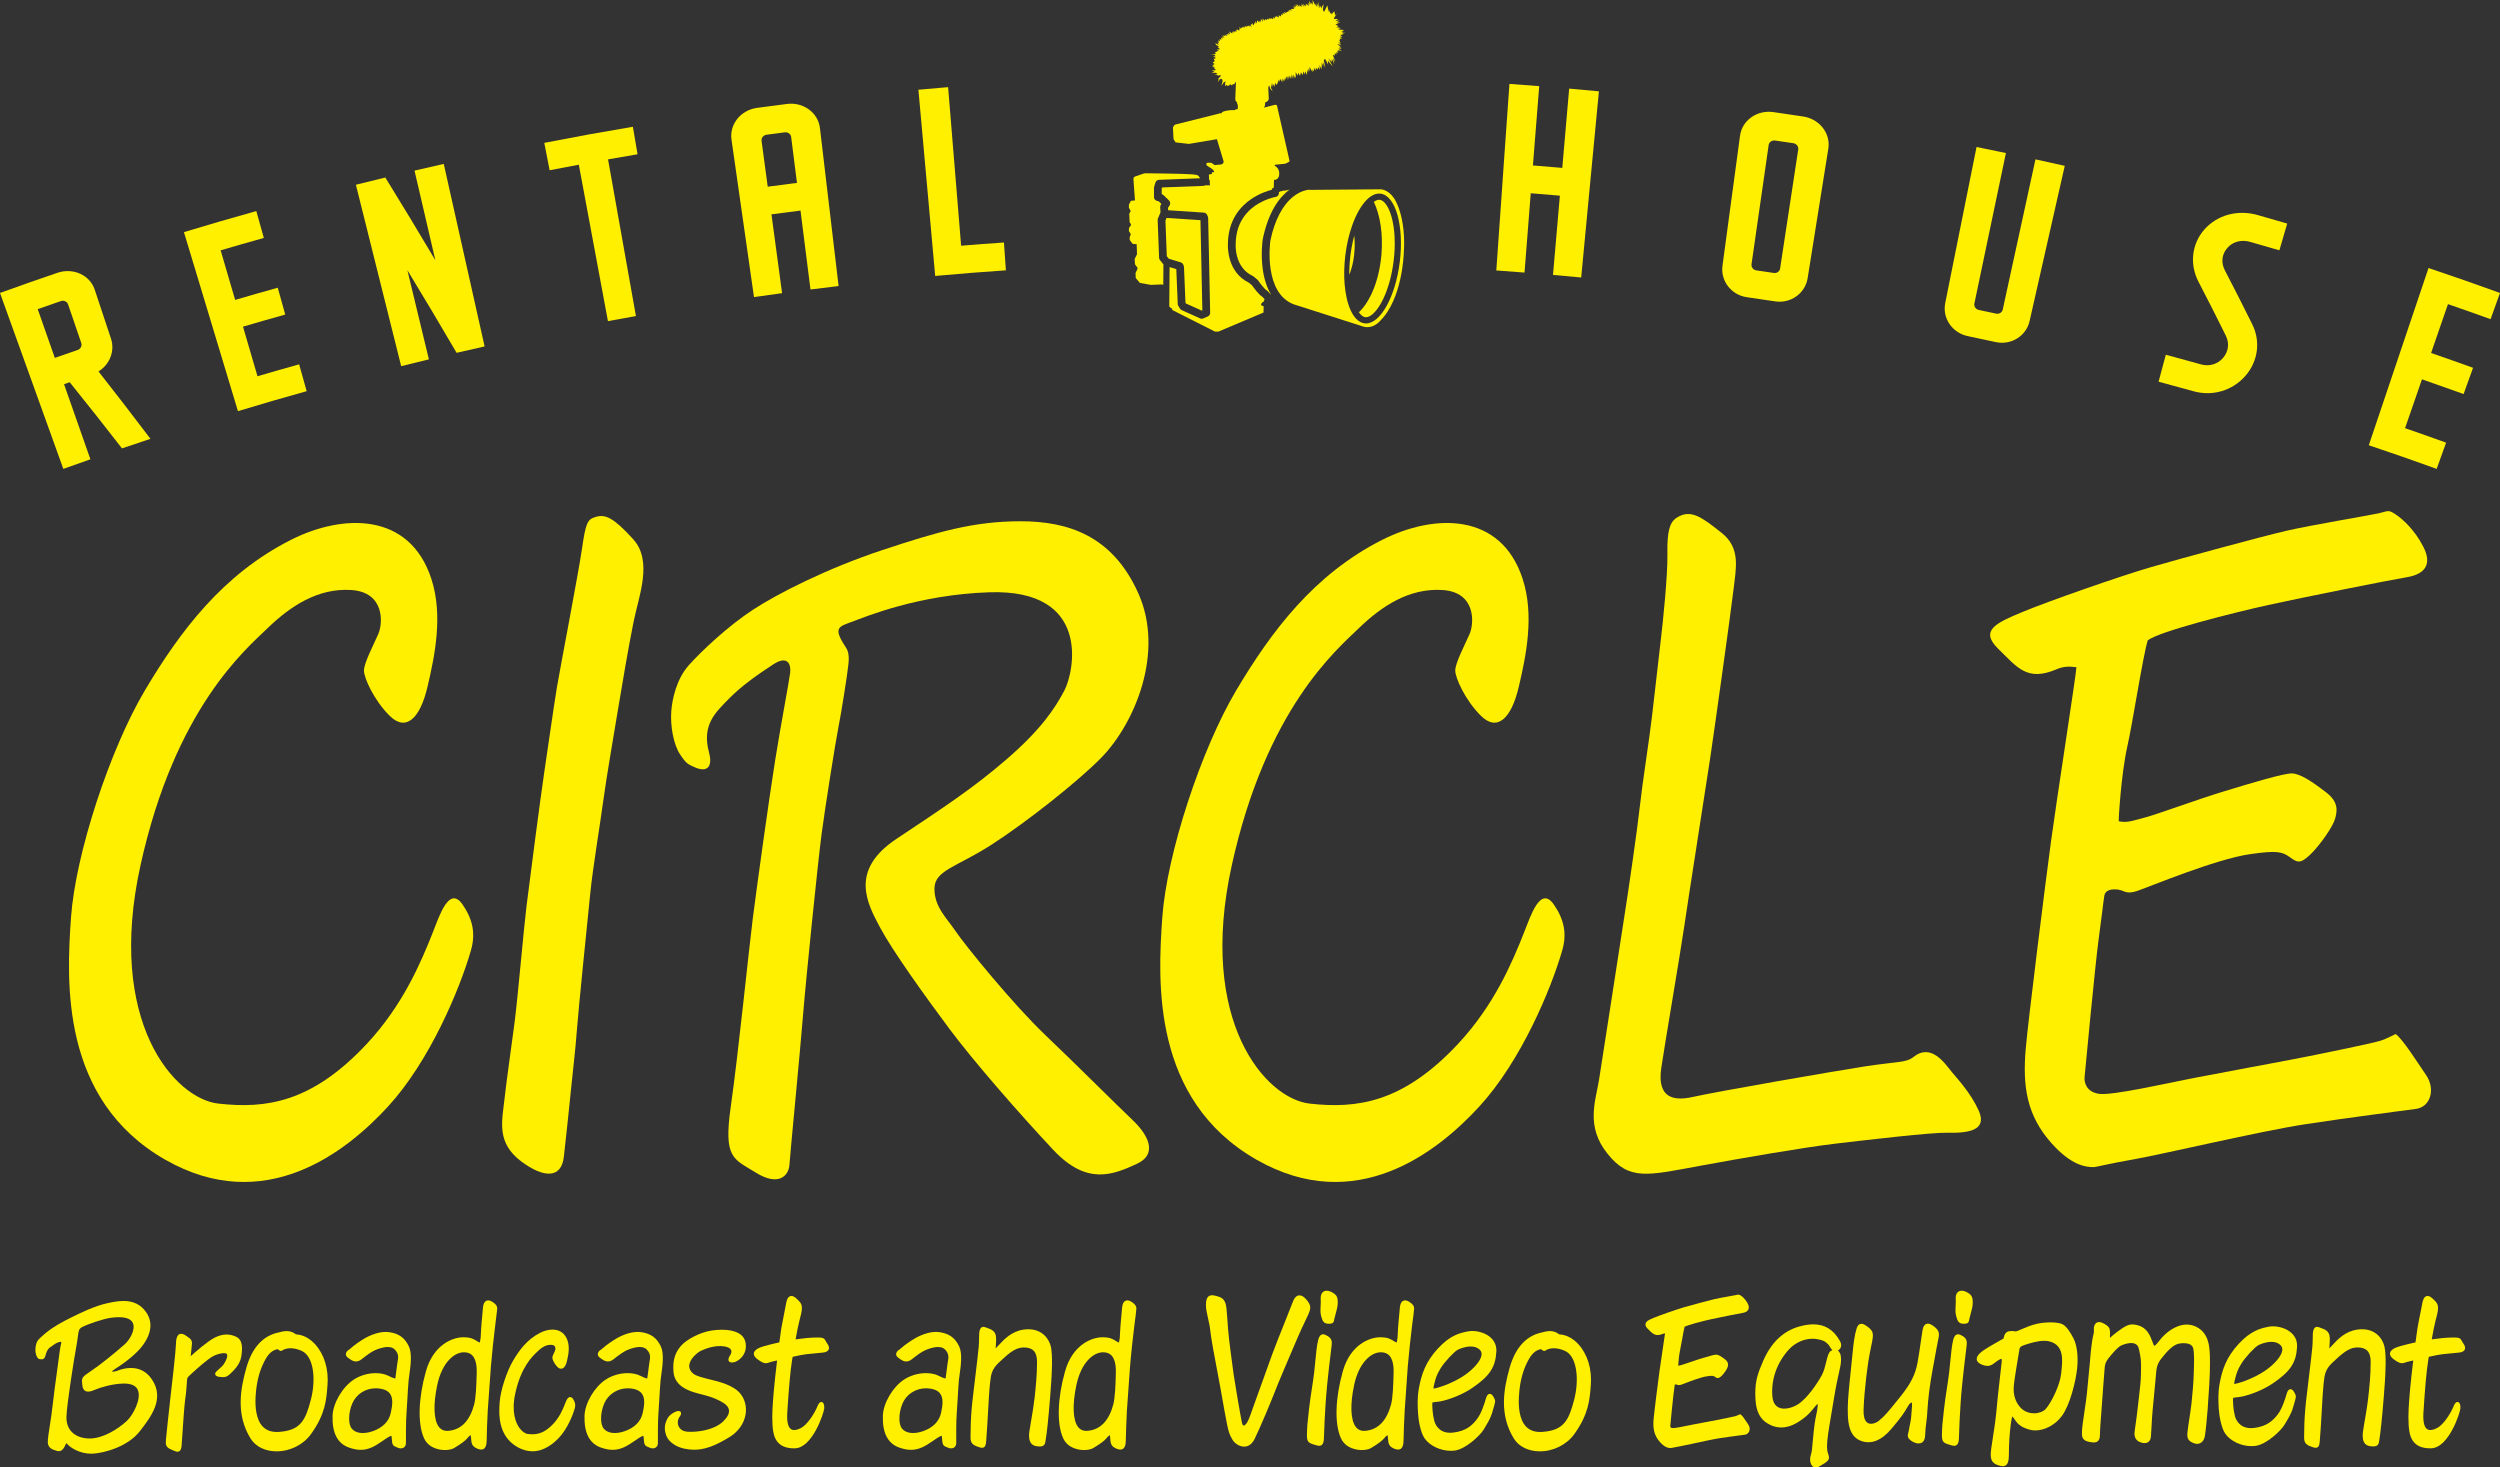 <?xml version="1.0" encoding="utf-8"?>
<!-- Generator: Adobe Illustrator 15.1.0, SVG Export Plug-In . SVG Version: 6.00 Build 0)  -->
<!DOCTYPE svg PUBLIC "-//W3C//DTD SVG 1.1//EN" "http://www.w3.org/Graphics/SVG/1.1/DTD/svg11.dtd">
<svg version="1.1" id="サークルロゴ" xmlns="http://www.w3.org/2000/svg" xmlns:xlink="http://www.w3.org/1999/xlink" x="0px"
	 y="0px" width="582.358px" height="341.844px" viewBox="0 0 582.358 341.844" enable-background="new 0 0 582.358 341.844"
	 xml:space="preserve">
<rect x="0" y="0" width="582.358" height="341.844" fill="#333333" stroke="none"/>
<g>
	<path fill="#FFF000" d="M21.059,106.987c-2.456-6.993-3.685-10.494-6.14-17.488c0.528-0.184,0.794-0.278,1.318-0.464
		c4.926,6.132,7.359,9.216,12.18,15.411c2.649-0.903,3.97-1.348,6.63-2.224c-4.789-6.306-7.204-9.444-12.1-15.696
		c2.606-1.613,3.867-4.756,2.91-7.632c-1.518-4.567-2.272-6.852-3.792-11.42c-1.132-3.412-5.026-5.177-8.71-3.918
		C8.005,65.385,5.33,66.322,0,68.242c5.899,16.393,8.856,24.59,14.753,40.983C17.27,108.32,18.538,107.872,21.059,106.987z
		 M8.787,72.01c2.15-0.754,3.229-1.131,5.381-1.87c0.709-0.242,1.464,0.101,1.684,0.756c1.234,3.604,1.85,5.4,3.08,9.004
		c0.224,0.659-0.16,1.392-0.855,1.63c-2.127,0.732-3.188,1.093-5.307,1.839C11.172,78.826,10.383,76.551,8.787,72.01z"/>
	<path fill="#FFF000" d="M71.437,91.121c-0.697-2.501-1.056-3.746-1.754-6.251c-3.885,1.086-5.828,1.641-9.701,2.775
		c-1.353-4.618-2.027-6.932-3.377-11.551c3.932-1.153,5.897-1.716,9.84-2.818c-0.697-2.506-1.052-3.755-1.746-6.252
		c-3.974,1.111-5.958,1.677-9.924,2.836c-1.353-4.621-2.023-6.929-3.379-11.551c4.02-1.176,6.036-1.754,10.063-2.879
		c-0.698-2.505-1.056-3.754-1.75-6.26c-6.76,1.893-10.137,2.875-16.861,4.902c5.033,16.683,7.55,25.024,12.581,41.706
		C61.816,93.849,65.019,92.917,71.437,91.121z"/>
	<path fill="#FFF000" d="M99.909,83.713c-2.004-8.311-3.01-12.465-5.015-20.775c4.652,7.673,6.946,11.523,11.467,19.248
		c2.606-0.609,3.912-0.903,6.525-1.487c-3.808-17.006-5.712-25.509-9.517-42.515c-2.729,0.613-4.089,0.925-6.811,1.559
		c1.943,8.347,2.911,12.526,4.853,20.878c-4.594-7.736-6.926-11.592-11.651-19.268c-2.744,0.659-4.117,0.996-6.857,1.68
		c4.221,16.906,6.333,25.354,10.549,42.261C96.03,84.653,97.325,84.338,99.909,83.713z"/>
	<path fill="#FFF000" d="M134.833,38.366c2.713,14.578,4.066,21.867,6.783,36.439c2.6-0.484,3.911-0.719,6.519-1.183
		c-2.602-14.6-3.9-21.901-6.494-36.497c2.743-0.491,4.119-0.729,6.876-1.19c-0.436-2.565-0.659-3.848-1.095-6.407
		c-8.268,1.403-12.393,2.151-20.633,3.753c0.498,2.553,0.748,3.832,1.241,6.378C130.748,39.132,132.112,38.874,134.833,38.366z"/>
	<path fill="#FFF000" d="M175.636,69.201c2.612-0.375,3.927-0.555,6.545-0.911c-0.987-7.347-1.489-11.015-2.476-18.361
		c2.706-0.368,4.055-0.541,6.766-0.882c0.928,7.353,1.395,11.026,2.324,18.384c2.616-0.33,3.927-0.494,6.548-0.802
		c-1.734-14.727-2.609-22.084-4.344-36.809c-0.424-3.57-3.854-6.09-7.675-5.605c-2.782,0.353-4.173,0.533-6.96,0.908
		c-3.816,0.512-6.476,3.83-5.967,7.389C172.49,47.189,173.539,54.52,175.636,69.201z M178.565,31.385
		c1.7-0.227,2.548-0.338,4.251-0.559c0.728-0.093,1.396,0.393,1.479,1.084c0.544,4.277,0.813,6.413,1.354,10.692
		c-2.727,0.347-4.094,0.524-6.814,0.886c-0.578-4.272-0.86-6.407-1.435-10.681C177.31,32.126,177.832,31.484,178.565,31.385z"/>
	<path fill="#FFF000" d="M234.315,62.969c-0.185-2.591-0.273-3.891-0.455-6.48c-3.989,0.278-5.986,0.423-9.975,0.751
		c-1.211-14.779-1.816-22.163-3.031-36.94c-2.77,0.23-4.15,0.352-6.918,0.602c1.569,17.351,2.344,26.028,3.909,43.379
		C224.429,63.689,227.719,63.428,234.315,62.969z"/>
	<path fill="#FFF000" d="M365.526,20.643c-0.64,7.388-0.964,11.083-1.602,18.467c-2.739-0.239-4.101-0.355-6.84-0.57
		c0.583-7.389,0.882-11.087,1.466-18.474c-2.772-0.22-4.159-0.325-6.935-0.518c-0.519,7.398-0.785,11.093-1.311,18.49
		c-0.179,2.591-0.267,3.887-0.449,6.476c-0.521,7.401-0.782,11.092-1.301,18.489c2.63,0.184,3.94,0.282,6.573,0.49
		c0.576-7.392,0.866-11.085,1.449-18.479c2.716,0.217,4.074,0.328,6.787,0.565c-0.638,7.383-0.959,11.076-1.602,18.46
		c2.63,0.232,3.938,0.348,6.569,0.602c0.697-7.383,1.044-11.069,1.75-18.447c0.242-2.586,0.37-3.885,0.615-6.468
		c0.704-7.383,1.053-11.069,1.761-18.45C369.688,21.008,368.299,20.886,365.526,20.643z"/>
	<path fill="#FFF000" d="M406.915,69.231c2.642,0.379,3.958,0.572,6.601,0.972c3.61,0.547,6.986-1.848,7.56-5.4
		c1.927-12.075,2.886-18.103,4.82-30.179c0.564-3.551-2.044-6.908-5.852-7.486c-2.779-0.422-4.168-0.632-6.949-1.025
		c-3.811-0.547-7.28,1.917-7.763,5.477c-1.638,12.119-2.451,18.174-4.09,30.298C400.76,65.443,403.293,68.71,406.915,69.231z
		 M411.996,33.786c0.094-0.688,0.768-1.16,1.496-1.052c1.705,0.247,2.55,0.371,4.252,0.624c0.723,0.108,1.241,0.76,1.144,1.443
		c-1.689,11.095-2.542,16.637-4.223,27.734c-0.1,0.686-0.758,1.157-1.458,1.048c-1.639-0.241-2.457-0.363-4.096-0.602
		c-0.701-0.099-1.201-0.743-1.106-1.43C409.593,50.445,410.4,44.891,411.996,33.786z"/>
	<path fill="#FFF000" d="M458.339,78.286c2.619,0.546,3.923,0.829,6.544,1.399c3.582,0.781,7.104-1.399,7.898-4.902
		c3.277-14.463,4.915-21.691,8.188-36.151c-2.721-0.618-4.092-0.917-6.821-1.512c-3.053,13.993-4.575,20.992-7.62,34.982
		c-0.152,0.679-0.847,1.112-1.538,0.956c-1.617-0.346-2.436-0.524-4.059-0.863c-0.705-0.15-1.153-0.826-1.011-1.503
		c2.931-14.021,4.404-21.021,7.345-35.044c-2.733-0.571-4.111-0.856-6.845-1.403c-2.921,14.535-4.37,21.8-7.291,36.34
		C452.418,74.108,454.752,77.534,458.339,78.286z"/>
	<path fill="#FFF000" d="M522.988,87.629c2.988-3.376,3.686-8.057,1.636-12.134c-2.496-5.034-3.78-7.546-6.379-12.564
		c-0.896-1.758-0.72-3.686,0.615-5.196c1.293-1.465,3.275-1.967,5.287-1.395c2.73,0.774,4.093,1.17,6.819,1.969
		c0.725-2.493,1.092-3.74,1.825-6.232c-2.745-0.803-4.122-1.199-6.873-1.982c-4.705-1.337-9.491-0.008-12.467,3.415
		c-2.958,3.401-3.428,8.141-1.293,12.189c2.585,4.987,3.851,7.487,6.334,12.497c0.868,1.753,0.64,3.665-0.655,5.186
		c-1.244,1.462-3.225,2.036-5.108,1.504c-3.285-0.918-4.924-1.364-8.218-2.253c-0.676,2.51-1.013,3.767-1.689,6.277
		c3.268,0.874,4.906,1.321,8.167,2.235C515.402,92.376,520.019,90.989,522.988,87.629z"/>
	<path fill="#FFF000" d="M580.16,74.347c0.879-2.44,1.319-3.662,2.198-6.105c-6.643-2.394-9.977-3.555-16.653-5.806
		c-5.566,16.512-8.341,24.768-13.91,41.28c6.34,2.137,9.503,3.239,15.807,5.509c0.883-2.441,1.322-3.667,2.199-6.109
		c-3.819-1.377-5.727-2.051-9.559-3.378c1.577-4.548,2.363-6.822,3.938-11.377c3.889,1.349,5.828,2.034,9.7,3.424
		c0.877-2.441,1.316-3.663,2.197-6.109c-3.905-1.405-5.861-2.091-9.773-3.448c1.573-4.551,2.356-6.829,3.934-11.382
		C574.21,72.222,576.201,72.928,580.16,74.347z"/>
	<path fill="#FFF000" d="M297.173,45.862c-0.134,0.024-1.338,0.249-2.84,0.94c-0.088,0.059-0.15,0.103-0.164,0.121h-0.09
		c-2.719,1.323-6.235,4.169-6.232,10.037c0,0.018-0.002,0.035-0.003,0.053c-0.011,0.214-0.241,5.315,3.978,7.271
		c0.068,0.034,0.136,0.076,0.196,0.125l0.899,0.749c0.068,0.058,0.127,0.123,0.176,0.197c0.472,0.716,1.439,1.978,2.027,2.327
		c0.072,0.042,0.137,0.093,0.194,0.154l0.81,0.85c-0.953-1.559-1.61-3.493-1.945-5.772c-0.546-3.708-0.061-7-0.039-7.139
		c0.001-0.016,0.004-0.032,0.008-0.047c1.35-6.527,3.943-9.859,6.249-11.563c-0.367,0.082-0.639,0.19-0.639,0.19
		c-0.091-0.07-0.376,0.042-0.376,0.042c-0.207-0.042-0.439,0.04-0.439,0.04l-0.061,0.011c-0.155-0.021-0.318,0.103-0.318,0.103
		c-0.234-0.114-0.418,0.143-0.418,0.143c-0.108-0.031-0.197-0.005-0.26,0.028c0.01,0.032,0.021,0.063,0.025,0.097
		C297.997,45.31,297.665,45.778,297.173,45.862z"/>
	<path fill="#FFF000" d="M273.857,33.166l3.083,0.357l6.533-1.102l1.552,5.144c0.092,0.563-0.561,0.746-0.561,0.746l-1.512,0.143
		l-0.684-0.469c-0.154-0.123-0.357-0.072-0.357-0.072h-0.593c-0.296,0.031-0.296,0.236-0.296,0.236v0.213
		c0,0.174,0.337,0.348,0.337,0.348l0.981,0.643c0.315,0.193,0.479,0.593,0.479,0.593v0.162h-0.42l-0.101,0.082v0.357l-0.562,0.071
		c-0.112,0-0.133,0.113-0.133,0.113l0.053,1.235h0.143l0.041,1.083l0.09,0.122l-1.217,0.005c-0.124,0.074-0.267,0.122-0.421,0.129
		l-9.601,0.361l-0.074,0.246v1.309l0.024,0.008c0.144,0.04,0.279,0.117,0.387,0.222l1.293,1.256
		c0.308,0.299,0.364,0.771,0.133,1.133l-0.376,0.592l0.029,0.541l6.886,0.459l1.436,0.098c0.34,0.024,0.637,0.238,0.771,0.553
		l0.166,0.398c0.044,0.105,0.068,0.216,0.069,0.329l0.467,22.051c0.008,0.367-0.206,0.7-0.542,0.848l-1.066,0.465
		c-0.116,0.05-0.238,0.076-0.361,0.076c-0.128,0-0.255-0.026-0.372-0.079l-4.297-1.932c-0.167-0.075-0.309-0.202-0.404-0.359
		l-0.398-0.667c-0.085-0.14-0.13-0.301-0.13-0.465v-0.381l-0.317-7.673l-1.561-0.476l-0.079,9.134l0.253,0.305l0.416,0.249
		l0.035,0.306l9.957,5.038h0.327h0.445l10.523-4.441l0.03-1.461l-0.598-0.238l0.032-0.389c0.269-0.06,0.237-0.297,0.237-0.297
		l0.328-0.148l0.219-0.592l-0.498-0.523c-0.998-0.658-2.105-2.231-2.424-2.699l-0.709-0.592c-5.104-2.453-4.938-8.402-4.912-8.936
		c0.005-5.684,2.957-8.883,5.434-10.567c1.95-1.326,3.891-1.928,4.824-2.163v-0.31c0.449,0,0.43-0.326,0.43-0.326l0.041-1.644
		c1.125-0.011,1.205-1.133,1.205-1.133c0.194-1.379-0.715-1.972-0.715-1.972c-0.063,0.012-0.307-0.244-0.307-0.244
		c-0.113-0.091,0.042-0.194,0.042-0.194l2.288-0.234c0.13,0,0.242-0.052,0.242-0.052l0.776-0.418
		c0.164-0.124,0.042-0.449,0.042-0.449l-2.85-12.548c-0.032-0.163-0.132-0.214-0.132-0.214c-0.227-0.132-0.563,0-0.563,0
		l-2.29,0.589c-0.019-0.138-0.048-0.159-0.048-0.159c0.172-0.05,0.2-0.257,0.2-0.257l0.068-0.773l0.33-0.156
		c0.597-0.278,0.49-0.925,0.49-0.925l-0.098-2.235l0.056-0.432l0.216-0.182l0.01,0.19l0.222,0.614l0.508,0.551l-0.382-0.849
		l0.043-1.074l0.188,0.971l0.208-0.899l0.327,0.75l0.244-0.878l0.301,0.522l0.585-1.375l-0.026,0.679l0.313-0.762l0.26,0.616
		l0.22-0.729l0.07,1.005l0.132-0.92l0.087,0.703l0.09-0.847l0.155,0.8l0.104-1.13l0.021,0.87l0.231-0.992l0.126,0.591l0.216-0.671
		l0.016,1.021l0.291-1.123l-0.009,0.68l0.197-0.654l0.27,0.806l0.197-1.089l0.261,0.975l0.17-0.919l0.285,0.882l0.188-0.446
		l-0.014-1.003l0.475,0.851l0.106-0.714l0.442,0.718l0.205-0.824l0.389,0.66l0.205-0.862l0.313,0.694l0.143-0.751l0.36,0.923
		l0.073-1.341l0.18,0.708l0.112-0.903l0.232,0.747l-0.009-1.116l0.686,1.218l0.01-0.661l0.357,0.506l-0.04-0.871l0.464,0.68
		l-0.026-0.718l0.434,0.471l0.118-0.601l0.449,0.624c0,0-0.127-1.024-0.164-1.099c0.039,0.073,0.527,0.962,0.527,0.962l0.047-1.586
		l0.354,1.054l-0.088-1.082l0.585,1.366l-0.143-0.667l-0.239-1.106l0.282-0.411l0.74,1.398l-0.095-0.968l1.172,1.41l-1.034-1.972
		l0.755,0.882l0.048-0.687l0.61,1.262l-0.355-1.491l0.586,0.951l-0.631-1.729l0.464,0.246l0.027-0.642l0.38,0.395l-0.05-0.608
		l0.426,0.263l-0.207-0.539l0.446,0.169l-0.437-0.433l1.082,0.364l-0.843-0.619l0.792,0.013l-0.759-0.408l0.713,0.16l-1.007-0.835
		l0.934,0.264l-0.776-0.844l0.661,0.464l-0.343-0.885l0.223,0.124l-0.119-0.365l0.53,0.023l-0.527-0.534l0.634,0.197l-0.507-0.57
		l0.816-0.003l-0.561-0.194l0.94-0.301l-0.871-0.018l0.424-0.19l-0.524-0.116l0.729-0.272l-0.58-0.099l-0.853,0.002l0.616-0.276
		l-0.677-0.122l0.537-0.167l-0.927,0.019l0.563-0.335l-0.584-0.024l0.461-0.151l-0.642-0.139l1.181-0.594l-0.912,0.132l0.7-0.538
		l-0.972,0.187l0.645-0.484l-0.341-0.033l-0.68,0.009l0.267-0.537l0.469-0.774l-0.416,0.436l-0.17-0.934l-0.674,0.749l-0.075-0.477
		l-0.183,0.315l-0.268-0.843l-0.023,0.547l-0.264-0.899l-0.143-0.743l-0.226,0.426l-0.493,1.019L308.265,2.6l-0.113-0.458
		l0.181-1.184l-0.322,0.477l-0.248,0.596l-0.085-0.722l-0.293,0.611l0.031-0.736l-0.233,0.652l0.063-1.547l-0.267,1.388l0.037-0.849
		l-0.373,0.798l-0.056-1.005l-0.139,0.676L305.726,0l0.157,1.236l-0.33-0.694l-0.136,0.525l-0.475-0.909l0.112,0.933l-0.413-0.567
		l0.307,0.864l-0.733-0.54l0.334,0.637l-0.376-0.564l-0.021,0.548l-0.786-0.656l0.552,0.855l-0.768-0.714l0.049,0.685l-0.64-0.536
		l0.188,0.517l-0.786-0.713l0.367,0.772l-0.54-0.646l0.122,0.687l-0.432-0.529l0.237,0.671L301.3,1.409l0.203,0.558l-0.442-0.302
		L301.5,2.06l-0.911,0.058l0.402,0.338l-0.768-0.165l0.285,0.429l-0.479-0.302l0.154,0.345l-0.367-0.243l0.252,0.276l-0.489-0.02
		l0.173,0.348l-0.665-0.368l0.266,0.483l-0.598-0.213l0.097,0.476l-0.393-0.186l-0.115,0.525l-0.556-0.306l0.11,0.572l-0.739-0.428
		l0.193,0.35l-0.37-0.205l-0.021,0.51l-0.382-0.357l-0.021,0.492l-0.558-0.269l-0.104,0.28l-0.328-0.297l-0.017,0.397l-0.332-0.222
		l-0.183,0.333l-0.349-0.279l-0.017,0.377l-0.238-0.142l-0.346-0.335l0.101,0.76l-0.446-0.643l-0.145,0.789l-0.246-0.483
		l-0.019,0.491l-0.51-0.512l-0.03,0.754l-0.373-0.582l-0.03,0.698l-0.271-0.257l-0.026,0.624l-0.484-0.645l0.131,0.479l-0.388-0.223
		l0.177,0.819l-0.394-0.583l-0.015,0.379l-0.445-0.227l-0.01,0.244l-0.273-0.255l-0.016,0.396l-0.479-0.34l0.111,0.497l-0.441-0.301
		l0.025,0.36l-0.234-0.292l-0.283,0.46l-0.377-0.489l0.125,0.63l-0.148-0.099l0.004,0.359l-0.557-0.269l0.047,0.266l-0.254-0.274
		l0.129,0.572l-0.426-0.207l0.043,0.304l-0.327-0.315l0.056,0.456l-0.363-0.318l0.034,0.513l-0.696-0.539l0.145,0.668l-0.523-0.324
		l0.232,0.481l-0.539-0.23l0.15,0.479l-0.629-0.329l0.248,0.371l-0.634-0.177l0.41,0.602l-0.644-0.422l0.315,0.561l-0.501-0.229
		l0.149,0.517l-0.484-0.19l0.17,0.48l-0.485-0.171l0.258,0.633l-0.426-0.207l0.314,0.676l-0.797-0.468l0.156,0.385l0.771,0.523
		l-0.415-0.018l0.583,0.535l-0.797,0.099l0.535,0.306l-0.799,0.138l0.453,0.018l-0.633,0.201l0.331,0.221l-0.288,0.122l-1.008,0.11
		l0.416,0.017l0.453,0.018l0.203,0.141l0.025,0.304l-0.586-0.023l0.705,0.331l-0.14,0.202l-0.34-0.014l0.103,0.29l0.156,0.289
		l-0.506,0.358l0.463,0.244l-0.496,0.093l0.507,0.135l-0.658,0.332l0.681,0.028l-0.593,0.127l0.708,0.257l-0.307,0.138l0.63,0.29
		l-0.49-0.02l0.218,0.235l-0.882-0.148l0.663,0.405l-0.684,0.124l0.429,0.111l0.604,0.025l0.386,0.299l-0.931,0.095l0.528,0.021
		l0.633,0.253l0.443-0.209l-0.059,0.47l-0.41,0.324l-0.014,0.378l-0.023,0.564l0.272-0.668l0.423-0.172l0.27,0.351l-0.065,0.679
		l-0.271,0.612l0.316-0.327l0.279-0.406l0.449-0.332l-0.092,0.442l-0.029,0.68l0.445-0.228l0.215,0.292l0.233-0.179l0.409-0.304
		l0.141,0.328l0.297-0.348l-0.016,0.359l0.166-0.354l0.244,0.048l0.221-0.351l0.193-0.287l-0.167,4.118
		c0.062,0.642,0.417,0.67,0.417,0.67c-0.039,0.593,0.193,0.66,0.193,0.66l-0.022,0.592l-0.005,0.105l-0.01,0.251l-0.332,0.084
		c-0.257,0.021-0.348,0.185-0.348,0.185c-1.675-0.071-2.617,0.316-2.617,0.316c-0.244,0.062-0.487,0.347-0.487,0.347l-0.05,0.122
		l-0.063-0.061h-0.154l-10.393,2.604l-0.171,0.06c-0.256,0.093-0.481,0.685-0.481,0.685l0.143,2.695L273.857,33.166z"/>
	<path fill="#FFF000" d="M270.711,66.26l0.263,0.097l0.041-4.759l-0.81-1.004c-0.123-0.152-0.193-0.339-0.2-0.533l-0.334-8.793
		c-0.004-0.13,0.019-0.261,0.068-0.382l0.574-1.37l0.014-0.039l-0.068-1.233c-0.009-0.188,0.039-0.375,0.139-0.534l0.138-0.215
		l-0.599-0.584l-0.462-0.128c-0.392-0.108-0.663-0.464-0.663-0.87v-2.131c0-0.088,0.014-0.177,0.039-0.262l0.297-0.988
		c0.113-0.369,0.446-0.627,0.832-0.642l9.542-0.361c-0.032-0.095-0.059-0.162-0.059-0.162c-0.285-0.489-0.622-0.602-0.622-0.602
		c-0.144-0.062-1.4-0.165-1.4-0.165c-1.561-0.152-10.617-0.233-10.617-0.233c-0.215-0.011-0.5,0.092-0.5,0.092l-1.737,0.602
		c-0.673,0.133-0.547,0.799-0.547,0.799l0.34,4.831l-0.854,0.077l-0.106,0.047l-0.441,0.857v0.763l0.334,0.536l0.048,0.274
		l-0.309,0.537l0.096,2.013l0.31,0.43l-0.072,0.381l-0.12,0.107l-0.167,0.215l-0.12,0.347v0.571l0.073,0.12l0.297,0.429l0.036,0.32
		l-0.226,0.501v0.5v0.178l0.63,0.846l0.155,0.083l0.835,0.06l0.083,2.347l-0.465,0.918l-0.083,0.226l0.072,1.181l0.594,0.834
		l-0.011,0.237l-0.453,0.989l0.047,1.146l0.966,1.143l2.527,0.454l2.502-0.097H270.711z"/>
	<path fill="#FFF000" d="M276.141,70.5l0.125,0.208l3.671,1.651l0.145-0.064l-0.444-21.008l-0.766-0.053l-7.124-0.473l-0.264,0.634
		l0.313,8.295l0.47,0.583l2.799,0.851c0.28,0.086,0.501,0.302,0.594,0.579l0.1,0.301c0.028,0.081,0.042,0.163,0.045,0.248
		l0.334,8.061c0,0.013,0,0.024,0,0.036V70.5z"/>
	<path fill="#FFF000" d="M304.882,44.198c-0.275,0.019-1.78,0.193-3.504,1.507c-2.566,1.958-4.454,5.54-5.455,10.36
		c-0.08,0.576-1.61,12.35,5.638,14.9c0.003,0,0.003,0,0.003,0.003c0.027-0.003,0.043-0.005,0.043-0.005l15.38,4.918
		c2.711,1.162,4.53-1.163,4.53-1.163c5.154-5.097,5.481-15.618,5.481-15.618c0.629-8.944-2.273-12.939-2.273-12.939
		c-1.503-2.185-3.21-2.062-3.21-2.062l-16.438,0.133C305.013,44.222,304.946,44.209,304.882,44.198z M313.391,59.433
		c0.306-2.491,0.853-4.809,1.556-6.824c0.887-2.537,2.027-4.597,3.274-5.913c0.973-1.029,2.011-1.606,3.042-1.606
		c0.112,0,0.225,0.008,0.337,0.021c3.501,0.432,5.502,7.547,4.471,15.889c-0.998,8.077-4.471,14.344-7.868,14.344
		c-0.112,0-0.228-0.008-0.339-0.021c-1.29-0.16-2.374-1.226-3.181-2.923c-0.761-1.603-1.271-3.771-1.471-6.273
		C313.051,64.078,313.097,61.806,313.391,59.433z"/>
	<path fill="#FFF000" d="M318.042,73.887c0.051,0.007,0.104,0.01,0.16,0.01c1.061,0,2.396-1.269,3.567-3.395
		c1.389-2.523,2.406-5.961,2.867-9.679c0.475-3.849,0.299-7.521-0.495-10.341c-0.646-2.3-1.689-3.807-2.721-3.937
		c-0.052-0.005-0.106-0.008-0.158-0.008c-0.428,0-0.855,0.207-1.238,0.481c1.503,3.16,2.148,7.496,1.785,12.125
		c-0.459,5.824-2.48,10.965-5.268,13.604C316.928,73.301,317.438,73.813,318.042,73.887z"/>
	<path fill="#FFF000" d="M314.514,63.456c0.015-0.042,0.03-0.085,0.045-0.128c0.049-0.142,0.097-0.289,0.143-0.437
		c0.019-0.051,0.034-0.103,0.05-0.154c0.057-0.189,0.111-0.378,0.163-0.572v0c0.051-0.194,0.101-0.39,0.146-0.589
		c0.012-0.053,0.024-0.108,0.036-0.164c0.033-0.161,0.069-0.325,0.101-0.491c0.008-0.043,0.019-0.085,0.026-0.127
		c0.037-0.205,0.072-0.409,0.104-0.619c0.006-0.045,0.012-0.091,0.019-0.135c0.027-0.169,0.051-0.34,0.069-0.511
		c0.009-0.059,0.015-0.116,0.021-0.174l0.112-1.357c0-0.05,0.003-0.098,0.003-0.148c0.013-0.228,0.019-0.454,0.021-0.682
		c0-0.039-0.003-0.08,0-0.121c0-0.212-0.003-0.422-0.009-0.632c-0.004-0.028-0.004-0.058-0.004-0.086
		c-0.009-0.226-0.018-0.447-0.033-0.667c-0.003-0.048-0.01-0.095-0.013-0.143c-0.014-0.205-0.032-0.412-0.057-0.614
		c-0.01,0.036-0.019,0.071-0.031,0.106c-0.081,0.318-0.16,0.64-0.235,0.967c-0.004,0.013-0.007,0.025-0.01,0.038
		c-0.078,0.338-0.149,0.68-0.216,1.023c-0.019,0.104-0.038,0.21-0.057,0.313c-0.05,0.256-0.095,0.513-0.138,0.771
		c-0.015,0.105-0.033,0.21-0.051,0.316c-0.055,0.351-0.104,0.704-0.149,1.059c-0.042,0.346-0.078,0.688-0.109,1.03
		c-0.011,0.102-0.017,0.206-0.029,0.308c-0.021,0.252-0.04,0.504-0.056,0.755c-0.006,0.098-0.012,0.198-0.017,0.298
		c-0.021,0.333-0.037,0.666-0.043,0.997c0,0.042,0,0.081-0.003,0.123c-0.007,0.292-0.01,0.584-0.007,0.873c0,0.041,0,0.08,0,0.121
		c0.007-0.009,0.01-0.017,0.013-0.024C314.386,63.807,314.454,63.633,314.514,63.456z"/>
	<path fill="#FFF000" d="M90.376,257.77c9.751-10.621,16.719-27.338,19.329-36.387c1.086-3.766,0.511-7.082-1.912-10.627
		c-3.168-4.625-5.455,2.628-6.967,6.439c-2.789,7.043-6.98,16.965-15.398,25.985c-12.8,13.686-23.49,15.145-34.58,13.893
		c-10.103-1.131-26.186-18.959-18.11-55.549c8.052-36.46,24.376-50.151,29.604-55.204c5.22-5.043,11.669-9.398,19.502-8.878
		c7.84,0.523,7.37,7.779,6.266,10.276c-1.146,2.622-3.326,6.739-3.326,8.478c0,1.743,2.34,6.913,5.941,10.506
		c3.837,3.83,7.139,0.692,8.88-6.798c1.655-7.08,3.661-16.539,0.873-25.076c-5.059-15.506-20.541-15.224-32.733-9.057
		c-15.848,8.016-25.776,21.249-33.967,35.008c-8.179,13.755-16.186,38.151-17.235,52.93c-1.041,14.807-2.522,42.436,21.94,56.432
		C61.644,283.367,80.626,268.391,90.376,257.77z"/>
	<path fill="#FFF000" d="M465.472,151.136c4.412,4.291,6.682,7.712,13.587,4.772c1.623-0.706,3.01-0.706,4.63-0.481
		c0,1.279-4.647,31.118-5.915,40.52c-1.277,9.409-5.407,42.375-5.91,48.524c-0.715,8.613,0.235,15.352,6.023,21.832
		c4.65,5.219,7.992,5.568,9.754,5.568c0.7,0,3.016-0.691,9.635-1.854c6.613-1.17,29.131-6.51,39.696-8.129
		c10.568-1.625,22.643-3.127,25.899-3.592c3.252-0.471,4.511-4.527,2.318-7.787c-2.202-3.252-5.377-8.258-7.073-9.607
		c-0.139-0.104-1.875,1.021-3.844,1.6s-11.484,2.553-17.667,3.775c-6.176,1.223-19.59,3.664-25.769,4.877
		c-6.186,1.217-18.896,4.094-21.86,3.654c-2.962-0.43-3.476-2.611-3.393-3.828c0.091-1.219,2.527-26.645,3.22-31.694
		c0.698-5.045,1.169-9.411,1.396-10.688c0.233-1.281,1.729-1.586,3.246-1.362c1.512,0.233,1.799,1.172,4.414,0.301
		c2.613-0.871,18.282-7.441,26.337-8.576c6.202-0.888,7.447-0.563,9.192,0.706c1.741,1.263,2.431,1.632,4.755-0.578
		c2.32-2.21,5.336-6.621,5.799-8.358c0.471-1.739,0.928-3.841-2.091-6.162c-3.016-2.318-6.037-4.406-8.009-4.406
		c-1.973,0-9.28,2.194-15.783,4.18c-6.494,1.976-15.218,5.23-18.226,6.039c-3.016,0.806-4.352,1.348-6.272,0.928
		c-0.116-0.023,0.551-11.117,2.003-17.506c1.186-5.178,3.577-20.805,4.735-24.635c2.667-2.098,20.197-6.502,28.09-8.239
		c7.896-1.743,28.102-5.783,32.28-6.476c4.179-0.697,5.963-2.954,3.818-7.108c-1.997-3.897-4.755-6.407-6.494-7.56
		c-1.739-1.147-1.739-0.691-3.836-0.227c-2.088,0.47-15.901,2.78-21.468,4.063c-5.575,1.284-24.396,6.388-31.588,8.478
		c-7.195,2.09-23.798,7.893-29.954,10.446C465.004,145.106,461.063,146.837,465.472,151.136z"/>
	<path fill="#FFF000" d="M396.276,271.521c8.685-1.602,23.454-4.18,31.23-5.111c7.788-0.92,22.388-2.621,26.005-2.547
		c5.002,0.113,9.464-0.5,7.438-5.111c-1.858-4.178-5.197-7.695-6.392-9.162c-1.518-1.861-4.692-6.682-8.826-3.375
		c-1.739,1.391-3.836,1.043-11.374,2.205c-7.541,1.17-34.958,5.947-39.935,7.088c-6.043,1.398-8.25-1.047-7.437-6.73
		c0.721-4.998,4.421-26.584,5.349-32.972c0.925-6.395,4.981-32.161,6.031-39.129c1.041-6.959,4.852-34.237,5.431-39.235
		c0.572-4.99,1.77-9.748-2.758-13.319c-4.525-3.57-7.187-5.705-10.534-3.478c-1.643,1.086-2.176,3.395-2.091,8.35
		c0.091,4.968-1.041,15.937-1.563,20.289c-0.524,4.362-1.398,12.111-2.006,17.418c-0.607,5.305-2.272,15.777-2.852,21.121
		c-0.575,5.344-2.655,19.631-3.592,25.548c-0.933,5.917-5.104,33.199-5.918,38.189c-0.822,4.998-3.138,10.807,1.969,17.182
		C379.554,275.121,383.733,273.824,396.276,271.521z"/>
	<path fill="#FFF000" d="M263.822,260.9c-3.312-3.131-13.066-12.875-20.375-19.842c-7.315-6.969-18.543-20.721-20.896-24.21
		c-2.105-3.1-4.877-5.568-4.877-9.835c0-4.265,5.097-5.009,13.064-10.098c8.44-5.404,20.663-15.135,25.853-20.465
		c7.718-7.954,14.713-24.379,8.622-38.138c-6.094-13.755-16.715-16.887-27.516-16.887c-10.795,0-19.243,2.432-32.127,6.702
		c-12.883,4.263-24.453,10.157-30.212,13.932c-5.833,3.83-11.927,9.58-14.889,12.882c-2.962,3.312-3.898,8.085-4.095,10.712
		c-0.258,3.488,0.523,7.75,2.006,10.015c1.481,2.261,1.915,2.354,3.221,2.962c3.525,1.639,4.352-0.445,3.571-3.315
		c-1.802-6.563,1.657-9.486,4.61-12.533c2.965-3.049,6.965-5.812,10.333-8.009c3.365-2.203,4.177-0.038,3.948,1.932
		c-0.226,1.97-2.085,11.613-3.484,20.322c-1.392,8.706-4.294,29.603-5.22,36.91c-0.928,7.316-3.374,31.58-5.12,43.773
		c-1.741,12.186,0.593,12.186,5.82,15.438c5.217,3.256,7.654,0.82,7.832-1.793c0.172-2.615,2.438-25.77,3.138-34.475
		c0.698-8.711,3.531-36.396,4.352-42.557c0.813-6.163,3.22-21.354,3.911-24.842c0.698-3.479,2.112-12.426,2.355-14.866
		c0.237-2.43-0.243-3.244-0.697-3.941c-3.001-4.568-1.567-4.695,1.746-5.919c2.552-0.933,15.147-6.266,31.859-6.791
		c23.695-0.737,19.685,18.461,17.42,22.814c-2.263,4.352-5.575,9.229-13.408,16.017c-7.839,6.795-14.805,11.321-25.775,18.64
		c-10.971,7.313-6.792,14.974-3.83,20.54c2.963,5.572,10.621,16.203,16.197,23.687c5.569,7.486,16.363,19.848,24.203,28.205
		c7.839,8.363,13.933,5.752,19.326,3.313C270.088,268.74,267.126,264.037,263.822,260.9z"/>
	<path fill="#FFF000" d="M140.527,186.545c0.806-5.908,2.318-14.499,3.365-20.891c1.05-6.39,2.546-15.088,3.715-20.899
		c1.162-5.81,4.535-14.039-0.114-19.151c-4.648-5.12-6.502-5.803-8.599-5.227c-2.089,0.576-2.423,1.275-3.359,7.665
		c-0.834,5.689-5.103,27.866-5.803,32.038c-0.698,4.178-2.325,15.663-3.023,20.31c-0.699,4.652-3.365,24.957-4.057,30.648
		c-0.698,5.688-1.975,20.776-2.788,27.165c-0.82,6.391-1.732,12.32-2.328,17.654c-0.582,5.332-1.986,10.324,3.946,14.738
		c5.06,3.762,9.299,4.07,9.866-1.156c0.579-5.223,1.397-12.777,1.748-16.482c0.35-3.717,0.929-8.139,1.277-12.895
		c0.342-4.754,2.544-26.238,3.132-32.037C138.088,202.224,139.723,192.468,140.527,186.545z"/>
	<path fill="#FFF000" d="M292.689,270.141c23.164,13.227,42.139-1.75,51.89-12.371c9.757-10.621,16.725-27.338,19.335-36.387
		c1.089-3.766,0.511-7.082-1.918-10.627c-3.172-4.625-5.45,2.628-6.968,6.439c-2.78,7.043-6.977,16.965-15.399,25.985
		c-12.802,13.686-23.483,15.145-34.582,13.893c-10.095-1.131-26.177-18.959-18.1-55.549c8.051-36.46,24.376-50.151,29.602-55.204
		c5.221-5.043,11.66-9.398,19.499-8.878c7.833,0.523,7.371,7.779,6.271,10.276c-1.155,2.622-3.328,6.739-3.328,8.478
		c0,1.743,2.338,6.913,5.94,10.506c3.827,3.83,7.144,0.692,8.88-6.798c1.657-7.08,3.663-16.539,0.874-25.076
		c-5.062-15.506-20.543-15.224-32.742-9.057c-15.843,8.016-25.765,21.249-33.954,35.008c-8.182,13.755-16.196,38.151-17.239,52.93
		C269.7,228.516,268.221,256.145,292.689,270.141z"/>
	<path fill="#FFF000" d="M328.369,303.314c-0.392-0.266-0.736-0.395-1.052-0.395c-0.51,0-1.138,0.318-1.244,1.828
		c-0.023,0.336-0.083,0.957-0.15,1.68c-0.144,1.52-0.322,3.414-0.322,4.174c0,0.844-0.075,1.225-0.146,1.594
		c-0.021,0.107-0.042,0.213-0.061,0.326c-0.021,0.131-0.043,0.193-0.04,0.209c-0.057-0.006-0.219-0.047-0.62-0.297
		c-0.891-0.557-1.479-0.924-3.257-0.924c-2.392,0-6.911,1.664-8.674,7.906c-1.786,6.326-1.956,12.303-0.448,15.594
		c1.169,2.568,4.021,2.768,4.867,2.768c0.863,0,1.661-0.17,2.13-0.453c1.601-0.955,2.602-1.695,3.064-2.271
		c0.393-0.508,0.725-0.719,0.777-0.734c0.001,0,0.066,0.07,0.095,0.363c0.018,0.174,0.028,0.332,0.041,0.48
		c0.077,1.006,0.134,1.734,1.385,2.27c2.137,0.916,2.215-1.096,2.234-1.879c0.032-1.402,0.123-4.885,0.26-6.922
		c0.098-1.482,0.374-5.393,0.571-8.174l0.149-2.107c0.176-2.295,0.762-7.773,1.026-9.754l0.071-0.531
		c0.206-1.529,0.282-2.102,0.316-2.615c0.007-0.076,0.019-0.15,0.029-0.225C329.47,304.607,329.459,304.039,328.369,303.314z
		 M324.617,320.188l-0.019,0.609c-0.041,1.539-0.127,4.744-0.565,6.387c-1.021,3.764-3.005,5.82-5.895,6.109
		c-0.987,0.102-1.737-0.186-2.286-0.865c-1.25-1.549-1.4-5.238-0.401-9.871c1.104-5.08,3.831-7.451,6.043-7.547l0.197-0.004
		c0.816,0,1.445,0.24,1.919,0.732C324.745,316.918,324.654,319.238,324.617,320.188z"/>
	<path fill="#FFF000" d="M263.667,303.314c-0.392-0.266-0.737-0.395-1.052-0.395c-0.506,0-1.133,0.316-1.244,1.828
		c-0.023,0.359-0.088,1.043-0.162,1.826c-0.138,1.467-0.309,3.291-0.309,4.027c0,0.842-0.074,1.223-0.145,1.594
		c-0.021,0.107-0.041,0.213-0.058,0.322c-0.024,0.135-0.046,0.197-0.04,0.213c-0.056-0.006-0.209-0.045-0.55-0.254l-0.084-0.053
		c-0.893-0.551-1.483-0.914-3.242-0.914c-2.394,0-6.915,1.664-8.676,7.904c-1.788,6.314-1.962,12.289-0.456,15.596
		c1.169,2.568,4.024,2.768,4.871,2.768c0.865,0,1.663-0.17,2.136-0.453c1.638-0.986,2.61-1.707,3.061-2.27
		c0.382-0.49,0.715-0.721,0.781-0.736c0.001,0,0.066,0.07,0.094,0.363c0.017,0.172,0.029,0.33,0.041,0.479
		c0.078,1.008,0.134,1.736,1.387,2.271c2.134,0.922,2.211-1.098,2.229-1.877c0.04-1.613,0.123-4.971,0.254-6.924
		c0.125-1.93,0.559-7.971,0.732-10.281c0.178-2.359,0.778-7.885,1.026-9.754l0.037-0.275c0.233-1.742,0.312-2.33,0.347-2.867
		c0.007-0.074,0.019-0.146,0.029-0.217C264.77,304.615,264.76,304.043,263.667,303.314z M259.922,320.086l-0.02,0.656
		c-0.044,1.553-0.134,4.779-0.574,6.441c-1.006,3.764-2.986,5.818-5.885,6.109c-1.002,0.102-1.744-0.186-2.293-0.865
		c-1.248-1.547-1.396-5.238-0.395-9.871c1.096-5.08,3.824-7.451,6.042-7.547l0.196-0.004c0.813,0,1.438,0.238,1.911,0.727
		C260.031,316.898,259.952,319.213,259.922,320.086z"/>
	<path fill="#FFF000" d="M218.898,310.324c-1.813-0.285-4.201,0.406-6.384,1.813c-1.668,1.074-2.332,1.668-2.689,1.986
		c-0.155,0.139-0.248,0.223-0.337,0.27c-0.343,0.191-0.718,0.555-0.74,1.012c-0.011,0.232,0.066,0.572,0.498,0.867
		c0.078,0.055,0.157,0.113,0.24,0.174c0.42,0.313,0.944,0.701,1.608,0.701c0.432,0,0.866-0.168,1.291-0.5
		c1.251-0.988,2.257-1.721,3.095-2.102c0.514-0.23,1.836-0.768,3.024-0.768c0.684,0,1.216,0.178,1.58,0.527
		c1.05,1.018,0.877,1.975,0.725,2.82c-0.024,0.131-0.046,0.258-0.063,0.377c-0.055,0.379-0.135,1.008-0.216,1.646
		c-0.102,0.801-0.207,1.625-0.262,1.957c-0.19-0.004-0.628-0.117-1.641-0.635c-0.767-0.391-1.806-0.604-2.927-0.604
		c-1.787,0-3.589,0.523-5.077,1.479c-2.647,1.713-4.875,5.502-4.968,8.449c-0.123,3.957,1.142,6.441,3.757,7.383
		c1.024,0.371,1.938,0.553,2.792,0.553c1.782,0,3.243-0.771,5.023-2.016c0.569-0.4,1.755-1.232,2.115-1.244
		c0.063,0.068,0.107,0.369,0.13,0.893c0.043,1.15,0.338,1.469,0.903,1.678c0.065,0.023,0.133,0.047,0.2,0.084
		c0.703,0.373,1.425,0.344,1.832-0.064c0.158-0.158,0.347-0.449,0.345-0.945c-0.018-0.871-0.029-5.125,0.101-6.664
		c0.058-0.689,0.134-1.998,0.215-3.395c0.103-1.754,0.208-3.568,0.297-4.533c0.033-0.342,0.094-0.77,0.162-1.25
		c0.296-2.1,0.702-4.977-0.104-6.656C222.478,311.646,221.125,310.662,218.898,310.324z M219.239,328.977l-0.03,0.146
		c-0.412,1.965-1.909,3.482-4.219,4.27c-2.169,0.746-4.001,0.492-4.898-0.641c-0.828-1.057-0.768-3.66,0.134-5.799
		c0.915-2.16,3.052-3.555,5.445-3.555l0.204,0.002c1.479,0.053,2.521,0.447,3.094,1.178
		C219.905,325.77,219.504,327.697,219.239,328.977z"/>
	<path fill="#FFF000" d="M192.359,312.404c-0.347-0.682-0.579-0.895-2.363-0.836c-1.403,0.031-2.972,0.178-4.67,0.43
		c0.33-1.861,0.625-3.305,0.879-4.297l0.031-0.115c0.604-2.318,0.907-3.48-0.083-4.486l-0.131-0.133
		c-0.526-0.533-1.071-1.084-1.664-1.084c-0.937,0-1.166,1.322-1.242,1.758c-0.084,0.506-0.248,1.316-0.433,2.236
		c-0.229,1.129-0.489,2.422-0.677,3.514c-0.115,0.676-0.309,2.117-0.464,3.303c-1.192,0.264-2.329,0.543-3.468,0.852
		c-1.541,0.43-2.345,0.965-2.46,1.641c-0.086,0.51,0.228,1.02,0.934,1.512c0.914,0.639,1.379,0.854,1.843,0.854
		c0.279,0,0.523-0.084,0.807-0.178c0.245-0.082,0.549-0.186,0.982-0.271c0.237-0.051,0.524-0.115,0.838-0.189
		c-0.353,2.965-0.636,5.555-0.731,6.693l-0.079,0.951c-0.194,2.281-0.415,4.871-0.26,7.416c0.153,2.672,0.874,5.406,5.054,5.406
		l0.119-0.002c4.195-0.049,6.846-8.439,6.88-9.313c0.017-0.361,0.001-1.012-0.289-1.316c-0.105-0.109-0.243-0.17-0.387-0.17
		c-0.356,0-0.638,0.32-0.943,1.08c-0.609,1.527-2.287,4.17-3.726,4.945c-1.163,0.627-2.08,0.693-2.61,0.127
		c-0.381-0.404-0.805-1.373-0.657-3.674c0.367-5.842,0.718-9.699,1.104-12.125c0.049-0.275,0.1-0.564,0.152-0.869
		c1.413-0.33,2.495-0.533,3.304-0.625c0.905-0.104,1.704-0.174,2.364-0.23c1.049-0.092,1.682-0.146,1.998-0.264
		c0.406-0.143,0.662-0.371,0.757-0.68c0.117-0.375-0.015-0.816-0.405-1.348C192.517,312.715,192.431,312.545,192.359,312.404z"/>
	<path fill="#FFF000" d="M310.265,301.021c-0.296-0.162-0.748-0.355-1.226-0.355c-0.396,0-0.734,0.139-0.977,0.402
		c-0.334,0.361-0.472,0.941-0.406,1.727c0.036,0.404,0.007,0.859-0.024,1.34c-0.051,0.805-0.104,1.639,0.121,2.459
		c0.345,1.229,0.618,1.766,1.781,1.766c1.002,0,1.152-0.301,1.277-1.039l0.026-0.16c0.041-0.232,0.137-0.563,0.246-0.945
		c0.241-0.838,0.54-1.881,0.54-2.762C311.625,302.098,311.358,301.619,310.265,301.021z"/>
	<path fill="#FFF000" d="M309.335,311.268l-0.084-0.049c-0.354-0.209-0.688-0.406-1.046-0.406c-0.707,0-0.987,0.736-1.135,1.291
		c-0.317,1.205-0.508,3.197-0.692,5.127c-0.083,0.879-0.166,1.75-0.259,2.541c-0.137,1.139-0.315,2.303-0.505,3.541
		c-0.239,1.549-0.484,3.146-0.695,4.992c-0.386,3.322-0.433,4.131-0.479,5.771c-0.044,1.736,0.293,2.027,1.641,2.426l0.271,0.084
		c0.358,0.111,0.668,0.209,0.954,0.209c1.055,0,1.083-1.303,1.096-1.928c0.047-2.078,0.229-5.488,0.389-7.947
		c0.163-2.514,0.546-6.377,0.807-8.512c0.259-2.059,0.521-4.246,0.602-5.018C310.284,312.662,310.295,311.838,309.335,311.268z"/>
	<path fill="#FFF000" d="M304.285,302.691c-0.544-0.627-1.076-0.945-1.578-0.945c-0.456,0-1.091,0.258-1.538,1.488
		c-0.206,0.563-0.872,2.23-1.646,4.162c-1.16,2.896-2.603,6.5-3.242,8.268c-0.457,1.256-0.998,2.773-1.537,4.289
		c-0.73,2.049-1.459,4.096-1.976,5.479c-0.298,0.793-0.577,1.596-0.842,2.354c-0.534,1.533-0.995,2.855-1.403,3.543
		c-0.311,0.518-0.638,0.754-0.809,0.754c-0.164,0-0.333-0.303-0.433-0.77c-0.335-1.582-1.587-8.912-1.883-10.951
		c-0.28-1.959-1.151-8.402-1.328-10.725l-0.098-1.385c-0.109-1.549-0.187-2.67-0.286-3.523c-0.111-0.908-0.281-2.275-1.9-2.707
		l-0.271-0.076c-0.417-0.117-0.813-0.229-1.183-0.229c-1.273,0-1.42,1.328-1.42,2.328c0,0.854,0.24,1.922,0.495,3.057
		c0.225,1.004,0.458,2.041,0.534,2.977c0.126,1.459,1.036,6.264,1.701,9.771c0.269,1.418,0.499,2.631,0.622,3.334
		c0.684,3.908,1.218,6.846,1.545,8.492c0.438,2.225,0.71,2.691,1.324,3.75c0.371,0.646,1.447,1.559,2.68,1.559
		c0.712,0,1.713-0.311,2.44-1.793c1.347-2.729,4.134-9.453,4.901-11.465c0.542-1.451,2.696-6.479,4.122-9.809
		c0.471-1.098,0.865-2.016,1.098-2.566c0.554-1.301,1.062-2.355,1.508-3.285c0.316-0.654,0.602-1.246,0.85-1.816
		C305.384,304.756,305.503,304.107,304.285,302.691z"/>
	<path fill="#FFF000" d="M239.544,309.641c-0.349,0-0.713,0.025-1.083,0.078c-2.817,0.406-4.511,2.223-5.871,3.68
		c-0.23,0.248-0.45,0.484-0.666,0.701c0.006-0.084,0.012-0.172,0.019-0.244c0.051-0.498,0.13-1.656,0.085-2.271
		c-0.042-0.566-0.121-1.621-1.795-2.145c-0.138-0.043-0.27-0.1-0.396-0.15c-0.259-0.107-0.505-0.207-0.756-0.207
		c-0.932,0-1.01,1.273-1.01,2.471c0,1.643-0.105,2.539-0.334,4.502l-0.177,1.541c-0.182,1.648-0.39,3.344-0.584,4.918
		c-0.168,1.373-0.326,2.654-0.445,3.738c-0.271,2.451-0.42,4.902-0.42,6.9c0,0.363-0.012,0.686-0.021,0.975
		c-0.046,1.324-0.076,2.199,1.37,2.76c0.582,0.219,0.987,0.363,1.308,0.363c0.816,0,0.89-0.842,0.955-1.586
		c0.128-1.438,0.342-4.961,0.426-6.529l0.05-0.908c0.096-1.754,0.241-4.406,0.433-6.092c0.205-1.895,0.34-3.145,2.057-4.742
		l0.238-0.223c1.745-1.625,3.393-3.162,5.19-3.273c0.144-0.012,0.287-0.016,0.428-0.016c2.063,0,3.025,1.057,3.025,3.322
		c0,3.115-0.305,5.977-0.549,8.275c-0.179,1.666-0.53,3.729-0.787,5.234c-0.104,0.607-0.189,1.109-0.237,1.432l-0.065,0.377
		c-0.121,0.672-0.286,1.59-0.196,2.422c0.149,1.373,0.947,1.799,1.591,1.914c0.353,0.063,0.642,0.092,0.882,0.092
		c1.177,0,1.275-0.77,1.362-1.449c0.019-0.148,0.039-0.309,0.07-0.48c0.224-1.227,0.563-4.682,0.69-6.162
		c0.139-1.549,0.434-5.035,0.559-7.127c0.108-1.76,0.362-5.885-0.087-7.992C244.388,311.848,242.762,309.641,239.544,309.641z"/>
	<path fill="#FFF000" d="M54.993,311.383c-1.6-0.754-3.203-0.684-4.997,0.219c-1.641,0.828-4.545,3.367-5.569,4.314
		c0.06-0.535,0.199-1.797,0.237-2.371c0.006-0.1,0.017-0.193,0.027-0.283c0.057-0.508,0.121-1.084-0.746-1.689
		c-0.084-0.057-0.175-0.123-0.271-0.189c-0.447-0.322-0.955-0.688-1.467-0.688c-1.143,0-1.19,1.666-1.206,2.215
		c-0.043,1.707-0.928,9.549-1.324,12.865c-0.418,3.574-0.94,8.711-1.029,9.691c-0.086,1.012-0.069,1.662,1.303,2.223l0.378,0.164
		c0.404,0.176,0.723,0.316,1.025,0.316c0.84,0,0.922-1.035,0.957-1.477c0.033-0.422,0.086-1.219,0.151-2.203
		c0.191-2.893,0.481-7.264,0.696-8.648c0.207-1.279,0.296-2.701,0.357-3.643c0.029-0.463,0.051-0.816,0.077-0.998
		c0.051-0.355,0.51-0.764,1.145-1.33l0.337-0.301c0.879-0.797,3.214-2.916,4.58-3.662c0.625-0.338,1.705-0.699,2.473-0.699
		c0.278,0,0.636,0.049,0.761,0.273c0.094,0.168,0.212,0.729-0.733,2.264c-0.205,0.334-0.762,0.836-1.21,1.238
		c-0.22,0.197-0.422,0.381-0.567,0.525c-0.318,0.314-0.271,0.592-0.215,0.73c0.184,0.447,0.885,0.514,1.287,0.514
		c0.077,0,0.155,0.01,0.237,0.018c0.115,0.012,0.234,0.023,0.36,0.023c0.522,0,0.987-0.209,1.464-0.658l0.166-0.158
		c0.827-0.789,2.211-2.109,2.515-3.91C56.506,314.174,56.61,312.137,54.993,311.383z"/>
	<path fill="#FFF000" d="M165.315,321.318c-0.371-0.09-0.687-0.164-0.924-0.23l-0.531-0.148c-1.255-0.342-2.339-0.639-2.979-1.627
		c-0.346-0.529-0.424-1.121-0.231-1.758c0.434-1.428,2.037-2.65,2.761-2.959c1.317-0.572,3.147-1.234,5.187-0.979
		c0.895,0.111,1.499,0.414,1.701,0.854c0.158,0.346,0.073,0.795-0.242,1.27c-0.232,0.359-0.516,0.887-0.292,1.297
		c0.123,0.229,0.478,0.48,1.304,0.271c0.897-0.232,3.177-1.764,2.585-4.639c-0.384-1.881-2.342-2.918-5.515-2.918
		c-0.764,0-1.582,0.064-2.364,0.186c-2.913,0.455-5.909,2.16-7.124,3.549c-0.992,1.148-2.089,2.887-1.759,6.156
		c0.311,3.191,3.316,4.35,5.9,5c3.023,0.773,3.506,0.965,5.143,1.811c1.136,0.582,1.766,1.258,1.872,2.006
		c0.115,0.809-0.371,1.732-1.444,2.742c-1.825,1.721-5.131,2.33-7.407,2.33c-0.276,0-0.543-0.008-0.798-0.025
		c-0.992-0.066-1.727-0.508-2.069-1.248c-0.336-0.723-0.239-1.615,0.245-2.27c0.199-0.27,0.443-0.666,0.273-1.004
		c-0.045-0.09-0.19-0.299-0.549-0.299c-0.68,0-2.039,0.801-2.495,1.619c-0.57,1.018-1.053,2.311-0.329,4.178
		c0.544,1.383,2.184,2.549,4.178,2.971c0.793,0.17,1.543,0.252,2.294,0.252c2.409,0,4.778-0.846,8.177-2.914
		c2.055-1.248,3.397-3.104,3.779-5.227c0.319-1.768-0.1-3.541-1.148-4.867C170.889,322.643,167.4,321.814,165.315,321.318z"/>
	<path fill="#FFF000" d="M30.512,318.658c-1.043,0-2.17,0.238-3.351,0.707c-0.333,0.137-0.92,0.174-1.125,0.133
		c0.088-0.111,0.306-0.326,0.84-0.662c2.707-1.707,5.051-3.691,6.272-5.305c2.23-2.947,2.496-5.725,0.77-8.035
		c-1.226-1.645-2.896-2.441-5.105-2.441c-1.239,0-2.515,0.236-3.711,0.494c-3.161,0.686-6.615,2.408-8.47,3.33l-0.103,0.051
		c-1.904,0.949-4.095,2.094-5.974,3.666c-0.809,0.684-1.287,1.096-1.713,1.615c-0.483,0.6-0.788,2.217-0.442,3.326
		c0.158,0.51,0.419,1.098,1.044,1.098l0.152-0.008c0.051,0.008,0.103,0.012,0.154,0.012c0.567,0,0.782-0.561,0.93-1.168
		c0.21-0.867,0.659-1.377,0.884-1.537c0.083-0.057,0.203-0.143,0.342-0.244c0.403-0.295,1.076-0.785,1.44-0.92l0.133-0.049
		c0.363-0.131,0.593-0.207,0.754-0.121c0.109,0.063,0.045,0.357-0.082,0.773c-0.113,0.342-0.347,2.104-0.691,4.754
		c-0.172,1.33-0.335,2.586-0.435,3.217c-0.155,0.955-0.402,3.006-0.641,4.99c-0.167,1.385-0.324,2.695-0.431,3.463
		c-0.074,0.529-0.177,1.178-0.284,1.857c-0.281,1.771-0.571,3.605-0.537,4.375c0.058,1.326,1.282,1.684,1.68,1.801l0.143,0.049
		c0.188,0.068,0.443,0.162,0.729,0.162c0.575-0.002,1.037-0.367,1.398-1.143c0.141-0.303,0.275-0.592,0.366-0.738
		c0.105,0.092,0.261,0.256,0.375,0.377c0.798,0.84,2.894,2.088,5.4,2.088c0.123,0,0.247-0.002,0.372-0.008
		c2.792-0.139,8.245-1.68,10.989-5.236c2.601-3.367,5.839-7.557,2.802-12.059C34.195,319.555,32.554,318.658,30.512,318.658z
		 M29.594,330.941c-2.043,1.914-5.552,4.148-8.713,4.148l-0.157-0.002c-1.726-0.047-3.128-0.592-4.055-1.576
		c-0.826-0.877-1.238-2.096-1.19-3.52c0.096-2.865,1.705-13.107,2.358-16.664c0.148-0.816,0.232-1.467,0.3-1.996
		c0.191-1.473,0.257-1.797,1-2.199c1.264-0.668,4.894-1.938,6.814-2.18c0.62-0.08,1.196-0.121,1.712-0.121
		c1.842,0,2.963,0.492,3.33,1.461c0.573,1.514-0.789,3.836-1.952,4.863c-2.236,1.988-5.813,4.875-7.928,6.27
		c-2.004,1.326-2.132,1.52-1.96,2.971l0.043,0.377c0.125,1.213,0.898,1.395,1.347,1.395c0.544,0,1.132-0.248,1.612-0.449
		c1.12-0.477,3.946-1.387,6.628-1.43h0.127c1.734,0,2.819,0.523,3.226,1.557C32.967,325.957,30.935,329.693,29.594,330.941z"/>
	<path fill="#FFF000" d="M68.969,310.84c-0.734-0.502-1.312-0.773-2.161-0.773c-0.611,0-1.353,0.137-2.559,0.477
		c-3.3,0.943-5.608,3.656-6.859,8.064c-1.435,5.059-2.438,10.975,0.987,16.496c1.172,1.889,3.382,2.973,6.063,2.973c0,0,0,0,0,0
		c3.159,0,6.228-1.543,8.008-4.027c3.31-4.59,3.568-7.908,3.818-11.115l0.023-0.297c0.292-3.688-0.751-7.139-2.861-9.469
		C72.127,311.73,70.547,310.908,68.969,310.84z M72.43,325.982c-1.255,4.863-2.393,7.197-7.381,7.566
		c-1.669,0.125-2.95-0.297-3.857-1.252c-1.575-1.656-1.771-4.658-1.658-6.885c0.231-4.416,1.357-6.996,2.182-8.549
		c0.986-1.828,1.894-2.361,2.951-2.588c0.055,0.02,0.17,0.109,0.234,0.16c0.161,0.125,0.326,0.256,0.539,0.256l0.191-0.021
		l0.1-0.076c0.071-0.055,0.729-0.527,1.943-0.527c0.782,0,1.634,0.191,2.533,0.576C73.121,315.869,73.626,321.371,72.43,325.982z"/>
	<path fill="#FFF000" d="M149.406,310.324c-1.805-0.285-4.189,0.404-6.387,1.813c-1.658,1.07-2.323,1.664-2.68,1.982
		c-0.157,0.139-0.251,0.225-0.341,0.273c-0.343,0.188-0.718,0.551-0.742,1.01c-0.012,0.232,0.064,0.572,0.498,0.871
		c0.082,0.057,0.165,0.117,0.251,0.182c0.419,0.307,0.94,0.691,1.6,0.691c0.431,0,0.867-0.168,1.296-0.502
		c1.246-0.982,2.247-1.717,3.088-2.1c0.513-0.23,1.833-0.768,3.023-0.768c0.684,0,1.215,0.178,1.579,0.527
		c1.049,1.016,0.877,1.973,0.726,2.814c-0.024,0.135-0.047,0.264-0.063,0.383c-0.058,0.393-0.142,1.055-0.226,1.717
		c-0.1,0.779-0.198,1.561-0.253,1.887c-0.19-0.004-0.63-0.119-1.643-0.635c-0.767-0.391-1.805-0.604-2.925-0.604
		c-1.786,0-3.589,0.523-5.079,1.479c-2.644,1.711-4.872,5.5-4.968,8.449c-0.121,3.957,1.144,6.443,3.761,7.385
		c1.026,0.369,1.94,0.551,2.793,0.551c1.778,0,3.239-0.771,5.021-2.016c0.57-0.4,1.755-1.232,2.113-1.244
		c0.063,0.068,0.107,0.369,0.13,0.896c0.053,1.156,0.335,1.461,0.907,1.674c0.064,0.023,0.132,0.049,0.199,0.084
		c0.7,0.373,1.424,0.344,1.831-0.066c0.158-0.158,0.345-0.451,0.34-0.941c-0.016-1.055-0.016-5.197,0.107-6.668
		c0.051-0.639,0.12-1.813,0.195-3.094c0.105-1.785,0.224-3.811,0.323-4.834c0.033-0.344,0.094-0.777,0.162-1.266
		c0.292-2.094,0.691-4.963-0.113-6.639C152.987,311.646,151.633,310.662,149.406,310.324z M149.748,328.967l-0.032,0.156
		c-0.409,1.965-1.906,3.482-4.213,4.27c-2.167,0.746-4.008,0.492-4.897-0.643c-0.833-1.051-0.773-3.652,0.135-5.799
		c0.892-2.125,3.075-3.553,5.435-3.553l0.204,0.002c1.481,0.053,2.523,0.447,3.097,1.178
		C150.41,325.766,150.011,327.691,149.748,328.967z"/>
	<path fill="#FFF000" d="M90.721,310.324c-1.804-0.279-4.198,0.406-6.393,1.813c-1.682,1.086-2.34,1.678-2.694,1.996
		c-0.148,0.133-0.238,0.215-0.319,0.26c-0.345,0.189-0.722,0.555-0.747,1.012c-0.012,0.232,0.063,0.57,0.493,0.871
		c0.083,0.055,0.167,0.117,0.254,0.182c0.42,0.307,0.943,0.689,1.601,0.689c0.431,0,0.865-0.168,1.29-0.5
		c1.343-1.051,2.281-1.734,3.098-2.102c0.509-0.23,1.823-0.768,3.022-0.768c0.685,0,1.216,0.178,1.58,0.527
		c1.045,1.016,0.876,1.969,0.727,2.811c-0.024,0.137-0.047,0.266-0.064,0.387c-0.06,0.41-0.151,1.115-0.24,1.807
		c-0.097,0.75-0.191,1.486-0.24,1.797c-0.191-0.004-0.63-0.119-1.643-0.635c-0.77-0.391-1.81-0.604-2.928-0.604
		c-1.784,0-3.586,0.523-5.073,1.479c-2.646,1.707-4.875,5.496-4.97,8.447c-0.133,3.957,1.133,6.443,3.761,7.385
		c1.023,0.371,1.936,0.553,2.791,0.553c1.783,0,3.24-0.771,5.012-2.016c0.572-0.4,1.762-1.232,2.122-1.246
		c0.063,0.07,0.105,0.371,0.124,0.898c0.052,1.156,0.336,1.461,0.914,1.674c0.065,0.023,0.133,0.049,0.201,0.084
		c0.7,0.373,1.422,0.346,1.829-0.066c0.157-0.158,0.343-0.453,0.335-0.939c-0.007-0.787-0.018-5.121,0.114-6.668
		c0.053-0.648,0.122-1.844,0.196-3.143c0.101-1.768,0.215-3.771,0.317-4.785c0.034-0.34,0.093-0.766,0.16-1.242
		c0.294-2.104,0.696-4.98-0.113-6.662C94.3,311.646,92.949,310.662,90.721,310.324z M91.053,328.986l-0.029,0.137
		c-0.402,1.963-1.898,3.48-4.212,4.27c-2.167,0.746-4.002,0.492-4.897-0.641c-0.832-1.063-0.772-3.664,0.135-5.801
		c0.913-2.158,3.049-3.553,5.442-3.553l0.204,0.002c1.483,0.053,2.525,0.447,3.098,1.18
		C91.73,325.775,91.323,327.707,91.053,328.986z"/>
	<path fill="#FFF000" d="M114.783,303.314c-0.394-0.266-0.738-0.395-1.054-0.395c-0.506,0-1.133,0.316-1.24,1.828
		c-0.023,0.348-0.084,0.996-0.155,1.748c-0.141,1.496-0.315,3.357-0.315,4.105c0,0.822-0.073,1.201-0.143,1.568
		c-0.023,0.117-0.045,0.232-0.062,0.346c-0.025,0.139-0.047,0.201-0.042,0.215c-0.055-0.006-0.209-0.043-0.553-0.254l-0.084-0.053
		c-0.892-0.551-1.481-0.914-3.238-0.914c-2.393,0-6.914,1.664-8.678,7.906c-1.784,6.324-1.958,12.299-0.453,15.594
		c1.175,2.568,4.026,2.768,4.871,2.768c0.863,0,1.661-0.17,2.135-0.455c1.64-0.986,2.612-1.705,3.061-2.27
		c0.394-0.508,0.727-0.719,0.779-0.734c0,0,0.066,0.07,0.094,0.365c0.017,0.172,0.03,0.332,0.041,0.482
		c0.079,1.004,0.135,1.73,1.388,2.266c2.125,0.918,2.214-1.094,2.235-1.881c0.029-1.41,0.112-4.91,0.247-6.92
		c0.128-1.928,0.557-7.971,0.733-10.281c0.171-2.262,0.758-7.744,1.025-9.754c0.262-1.967,0.339-2.582,0.385-3.145
		c0.005-0.076,0.018-0.148,0.028-0.221C115.885,304.613,115.874,304.041,114.783,303.314z M111.039,320.084l-0.024,0.75
		c-0.049,1.65-0.141,4.721-0.573,6.35c-1.005,3.764-2.986,5.818-5.888,6.109c-1,0.1-1.737-0.186-2.285-0.863
		c-1.25-1.551-1.399-5.24-0.4-9.873c1.097-5.08,3.825-7.449,6.043-7.547l0.197-0.004c0.813,0,1.439,0.238,1.912,0.727
		C111.147,316.896,111.069,319.211,111.039,320.084z"/>
	<path fill="#FFF000" d="M132.814,325.441c-0.595,0-0.895,0.781-1.16,1.473l-0.076,0.195c-0.589,1.498-1.323,3.086-2.687,4.553
		c-1.61,1.715-3.076,2.445-4.903,2.445c-0.333,0-0.667-0.023-1.001-0.061c-0.669-0.078-1.423-0.619-2.016-1.449
		c-0.772-1.082-1.92-3.572-0.925-8.09c1.34-6.072,3.931-8.521,5.037-9.568l0.183-0.174c1.105-1.076,2.136-1.574,3.227-1.49
		c0.373,0.025,0.622,0.145,0.76,0.369c0.185,0.301,0.14,0.748,0.054,0.951l-0.157,0.338c-0.29,0.615-0.48,1.039-0.48,1.344
		c0,0.457,0.506,1.473,1.183,2.148c0.268,0.27,0.55,0.404,0.837,0.404c0.441,0,1.04-0.313,1.385-1.805
		c0.34-1.449,0.66-3.127,0.147-4.715c-0.55-1.672-1.802-2.592-3.526-2.592c-0.917,0-1.914,0.262-2.882,0.754
		c-3.077,1.557-4.894,4.129-6.264,6.436c-1.515,2.545-2.957,6.98-3.149,9.686c-0.177,2.537-0.547,7.816,4.132,10.49
		c1.142,0.654,2.314,0.984,3.484,0.984c2.728,0,4.934-1.781,6.303-3.275c1.879-2.039,3.127-5.172,3.569-6.701
		c0.227-0.785,0.1-1.488-0.397-2.213C133.294,325.588,133.067,325.441,132.814,325.441z"/>
	<path fill="#FFF000" d="M428.697,314.061c0.16-0.275,0.364-0.859-0.087-1.658c-1.451-2.629-3.485-3.906-6.219-3.906
		c-0.993,0-2.068,0.168-3.29,0.512c-3.709,1.045-6.529,3.736-8.38,8c-1.296,2.961-1.836,4.666-1.836,7.568
		c0,3.596,0.674,6.256,3.964,7.549c0.671,0.262,1.37,0.396,2.078,0.396c2.017,0,3.725-1.061,4.834-1.855
		c1.407-1.012,2.118-1.854,3.119-3.119c0.261-0.33,0.426-0.455,0.507-0.502c0.028,0.09,0.058,0.277,0.029,0.588
		c-0.076,0.768-0.15,1.117-0.393,2.273l-0.115,0.553c-0.28,1.316-0.555,4.334-0.719,6.137c-0.041,0.459-0.077,0.84-0.103,1.1
		c-0.041,0.41-0.136,0.76-0.229,1.098c-0.186,0.684-0.361,1.33-0.001,2.203c0.283,0.701,0.755,0.848,1.1,0.848
		c0.506,0,0.992-0.314,1.348-0.547l0.12-0.078c0.091-0.061,0.2-0.125,0.314-0.191c0.594-0.354,1.405-0.834,1.303-1.664
		c-0.028-0.238-0.095-0.434-0.166-0.637c-0.169-0.482-0.398-1.146-0.222-3.061c0.175-1.844,0.718-4.984,1.153-7.508
		c0.205-1.176,0.381-2.195,0.477-2.846c0.293-1.922,0.995-5.193,1.362-6.822c0.354-1.539,0.239-2.748-0.034-3.264
		c-0.11-0.209-0.263-0.455-0.477-0.635C428.363,314.473,428.563,314.289,428.697,314.061z M426.444,314.715
		c-0.52,0.367-0.743,1.301-1.028,2.482c-0.242,1.01-0.52,2.156-1.015,3.092c-1.044,1.961-3.499,5.561-5.649,6.883
		c-0.979,0.602-2.146,0.961-3.125,0.961c-1.174,0-2.609-0.518-2.783-2.975c-0.269-3.873,1.069-7.676,3.769-10.705
		c1.451-1.629,3.551-2.602,5.617-2.602c0.312,0,0.612,0.023,0.896,0.07c1.576,0.256,1.949,0.479,2.747,1.248
		c0.153,0.145,0.267,0.342,0.386,0.551c0.146,0.256,0.314,0.549,0.587,0.756C426.717,314.539,426.583,314.617,426.444,314.715z"/>
	<path fill="#FFF000" d="M511.593,309.066c-0.696-0.342-1.438-0.516-2.207-0.516c-2.613,0-5.056,2.002-6.353,3.715
		c-0.887,1.166-1.156,1.23-1.19,1.232c-0.129-0.063-0.332-0.623-0.48-1.033l-0.038-0.104c-0.558-1.488-1.321-3.121-3.346-3.654
		c-0.5-0.133-0.882-0.191-1.236-0.191c-0.927,0-1.755,0.385-3.281,1.531l-0.095,0.072c-0.726,0.549-1.225,0.926-1.871,1.533
		c-0.006-0.049-0.009-0.109-0.008-0.18l0.013-0.391c0.037-1.115,0.058-1.73-0.681-2.285c-0.404-0.291-1.156-0.83-1.85-0.83
		c-0.388,0-1.06,0.174-1.222,1.336c-0.021,0.121-0.01,0.256,0.003,0.408c0.021,0.256,0.049,0.57-0.051,0.936
		c-0.577,2.186-0.849,6.398-0.859,6.576c-0.047,0.709-0.219,2.385-0.385,4.004c-0.145,1.412-0.288,2.801-0.346,3.541
		c-0.06,0.723-0.3,2.355-0.534,3.934c-0.286,1.939-0.556,3.775-0.577,4.434l-0.013,0.273c-0.048,1.045-0.101,2.125,1.598,2.455
		c0.508,0.104,0.848,0.148,1.136,0.148c1.285,0,1.45-1.004,1.45-1.879c0-1.016,0.169-3.148,0.291-4.705
		c0.067-0.869,0.124-1.59,0.139-1.922c0.037-0.783,0.223-3.152,0.358-4.883l0.187-2.441c0.051-0.709,0.086-1.207,0.139-1.738
		c0.077-0.775,0.313-1.318,0.906-2.08c0.823-1.053,2.005-2.375,2.654-2.789c0.3-0.191,1.466-0.717,2.58-0.717
		c0.99,0,1.575,0.414,1.783,1.27c0.572,2.318,0.558,3.111,0.515,5.471l-0.013,0.779c-0.013,1.244-0.199,2.836-0.349,4.113
		c-0.065,0.553-0.125,1.057-0.162,1.463c-0.129,1.369-0.723,6.117-0.942,7.436c-0.252,1.592,0.546,2.266,1.258,2.549
		c0.254,0.104,0.642,0.225,1.043,0.225c0.86,0,1.401-0.557,1.483-1.531c0.059-0.662,0.106-1.58,0.159-2.543
		c0.065-1.229,0.133-2.498,0.227-3.443c0.15-1.461,0.452-4.742,0.642-6.789l0.085-0.926c0.024-0.25,0.044-0.488,0.063-0.719
		c0.114-1.395,0.198-2.402,1.234-3.723c1.227-1.551,2.659-3.227,4.147-3.502c0.374-0.068,0.74-0.102,1.088-0.102
		c0.717,0,1.955,0.156,2.206,1.197c0.279,1.133,0.204,3.445,0.15,5.135l-0.028,0.934c-0.04,1.682-0.294,4.711-0.514,6.703
		c-0.106,0.949-0.313,2.338-0.512,3.68c-0.19,1.281-0.371,2.492-0.435,3.135c-0.146,1.453,0.21,2.047,1.526,2.533
		c0.254,0.094,0.501,0.141,0.736,0.141c0.874,0,1.571-0.668,1.775-1.707c0.184-0.936,0.523-4.381,0.651-6.135l0.044-0.631
		c0.168-2.32,0.558-7.756,0.514-10.412l-0.006-0.545C514.766,314.109,514.731,310.617,511.593,309.066z"/>
	<path fill="#FFF000" d="M480.445,308.471c-0.535-0.275-1.558-0.432-2.808-0.432c-1.107,0-2.258,0.125-3.239,0.355
		c-1.379,0.326-2.555,0.834-3.5,1.242c-0.548,0.236-1.019,0.439-1.297,0.514c-0.048,0-0.129-0.014-0.229-0.027
		c-0.223-0.033-0.52-0.074-0.822-0.074c-0.422,0-0.757,0.076-1.027,0.236c-0.595,0.355-0.729,1.049-0.79,1.494
		c-0.467,0.273-0.927,0.533-1.389,0.795c-0.806,0.457-1.64,0.928-2.535,1.486c-1.206,0.746-2.427,1.637-2.344,2.592
		c0.046,0.521,0.463,0.941,1.24,1.25c0.468,0.186,0.879,0.275,1.257,0.275c0.797,0,1.295-0.4,1.777-0.785
		c0.197-0.158,0.401-0.322,0.636-0.465l0.114-0.066c0.205-0.125,0.547-0.33,0.742-0.332c0.002,0,0.116,0.133,0.046,0.756
		c-0.159,1.326-0.426,3.748-0.643,5.711l-0.223,2.016c-0.063,0.559-0.118,1.168-0.18,1.844c-0.145,1.584-0.323,3.557-0.715,6.113
		l-0.18,1.166c-0.461,2.965-0.673,4.318-0.593,5.094c0.098,0.99,0.434,1.689,1.802,2.115c0.313,0.098,0.676,0.197,1.005,0.197
		c1.239,0,1.406-1.363,1.406-2.695c0-2.354,0.159-4.945,0.426-6.934c0.066-0.506,0.215-1.627,0.39-1.971
		c0.054,0.053,0.139,0.15,0.258,0.33c0.896,1.344,1.512,2.133,3.771,2.764c0.409,0.115,0.852,0.174,1.316,0.174
		c2.247,0,4.681-1.33,6.201-3.393c1.902-2.605,3.213-8.018,3.536-11.027c0.291-2.723-0.017-5.381-0.806-6.945
		C482.385,310.563,481.489,309.02,480.445,308.471z M480.169,319.584l-0.055,0.494c-0.288,2.713-2.378,6.811-3.594,8.145
		c-0.549,0.607-1.612,0.998-2.709,0.998c-0.785,0-2.266-0.203-3.36-1.572c-1.778-2.217-1.443-4.486-1.146-6.492l0.025-0.166
		c0.188-1.326,0.527-3.354,0.777-4.832c0.144-0.859,0.257-1.531,0.291-1.773c0.098-0.701,0.48-0.852,1.41-1.152l0.232-0.074
		c0.841-0.268,2.592-0.828,4.163-0.828c0.442,0,0.843,0.047,1.188,0.135C480.863,313.357,480.479,316.811,480.169,319.584z"/>
	<path fill="#FFF000" d="M450.675,309.115c-0.655-0.531-1.16-0.781-1.593-0.781c-0.955,0-1.168,1.146-1.237,1.521
		c-0.109,0.588-0.244,1.527-0.399,2.633c-0.208,1.449-0.464,3.252-0.758,4.869c-0.513,2.836-1.617,5.02-4.075,8.059l-1.018,1.258
		c-1.827,2.266-2.511,3.113-3.942,4.299c-0.384,0.316-1.085,0.686-1.796,0.686c-0.437,0-0.797-0.145-1.072-0.43
		c-0.495-0.516-0.73-1.506-0.68-2.867c0.166-4.811,1.046-11.229,1.451-13.18c0.133-0.658,0.236-1.15,0.318-1.551
		c0.182-0.863,0.272-1.297,0.363-1.992c0.154-1.184-0.131-1.811-1.176-2.572c-0.584-0.432-1.03-0.701-1.459-0.701
		c-0.759,0-1.031,0.828-1.122,1.102c-0.479,1.49-0.75,3.803-0.868,5.047c-0.101,1.076-0.291,2.9-0.471,4.633
		c-0.126,1.205-0.247,2.363-0.329,3.193c-0.237,2.418-0.48,5.176-0.369,7.275c0.088,1.719,0.25,4.914,2.975,5.992
		c2.387,0.939,4.852-0.012,7.193-2.793c2.459-2.908,2.964-3.768,3.663-4.957l0.237-0.402c0.252-0.438,0.655-0.756,0.79-0.764
		c0.001,0.002,0.157,0.162,0.085,0.971c-0.065,0.74-0.104,1.27-0.134,1.689c-0.06,0.828-0.086,1.205-0.23,1.92l-0.144,0.67
		c-0.103,0.473-0.131,0.598-0.232,1.266c-0.03,0.186-0.075,0.352-0.116,0.502c-0.161,0.592-0.327,1.201,0.643,1.885
		c0.273,0.193,0.994,0.646,1.753,0.646c0.439,0,1.467-0.18,1.517-1.852c0.034-1.158,0.156-2.117,0.273-3.043
		c0.091-0.709,0.176-1.381,0.217-2.098c0.034-0.668,0.234-4.189,0.853-7.861c0.277-1.691,0.532-3.049,0.776-4.35
		c0.203-1.078,0.398-2.119,0.594-3.281c0.096-0.574,0.199-1.051,0.288-1.455C451.75,310.895,451.92,310.123,450.675,309.115z"/>
	<path fill="#FFF000" d="M457.253,311.268l-0.084-0.049c-0.354-0.209-0.689-0.406-1.047-0.406c-0.711,0-0.986,0.736-1.134,1.291
		c-0.313,1.191-0.502,3.16-0.685,5.066c-0.087,0.898-0.172,1.793-0.27,2.602c-0.135,1.139-0.313,2.301-0.502,3.541
		c-0.238,1.547-0.482,3.146-0.692,4.992c-0.395,3.369-0.44,4.172-0.476,5.77c-0.05,1.74,0.287,2.029,1.634,2.428l0.27,0.084
		c0.359,0.111,0.67,0.209,0.956,0.209c1.053,0,1.084-1.303,1.099-1.928c0.044-2.035,0.224-5.459,0.384-7.947
		c0.177-2.674,0.56-6.5,0.812-8.512c0.259-2.059,0.519-4.246,0.599-5.016C458.205,312.666,458.217,311.842,457.253,311.268z"/>
	<path fill="#FFF000" d="M573.488,312.406c-0.345-0.682-0.565-0.889-2.364-0.838c-1.403,0.031-2.974,0.178-4.671,0.43
		c0.342-1.912,0.628-3.32,0.876-4.297l0.036-0.139c0.605-2.305,0.91-3.461-0.086-4.463l-0.129-0.131
		c-0.526-0.533-1.072-1.086-1.665-1.086c-0.935,0-1.162,1.322-1.235,1.754c-0.081,0.451-0.222,1.145-0.382,1.943
		c-0.242,1.195-0.53,2.621-0.733,3.807c-0.092,0.518-0.242,1.6-0.458,3.307c-1.185,0.26-2.322,0.539-3.473,0.852
		c-1.542,0.43-2.348,0.967-2.463,1.641c-0.086,0.512,0.229,1.02,0.935,1.512c0.912,0.639,1.378,0.854,1.842,0.854
		c0.279,0,0.523-0.084,0.807-0.178c0.246-0.082,0.551-0.186,0.984-0.271c0.237-0.051,0.523-0.115,0.839-0.189
		c-0.336,2.799-0.633,5.496-0.73,6.693l-0.084,0.984c-0.192,2.273-0.411,4.85-0.255,7.383c0.153,2.672,0.872,5.406,5.051,5.406
		l0.118-0.002c4.228-0.049,6.853-8.441,6.883-9.313c0.017-0.359,0.004-1.01-0.287-1.316c-0.106-0.109-0.243-0.17-0.389-0.17
		c-0.355,0-0.638,0.32-0.944,1.08c-0.607,1.527-2.284,4.168-3.728,4.945c-1.159,0.627-2.071,0.695-2.604,0.129
		c-0.381-0.406-0.805-1.373-0.658-3.674c0.368-5.863,0.721-9.719,1.107-12.135l0.139-0.861c1.426-0.33,2.512-0.533,3.314-0.625
		c0.904-0.104,1.702-0.174,2.361-0.23c1.047-0.092,1.679-0.146,1.998-0.264c0.402-0.141,0.655-0.369,0.751-0.674
		c0.118-0.375-0.013-0.818-0.398-1.354C573.646,312.717,573.56,312.549,573.488,312.406z"/>
	<path fill="#FFF000" d="M521.031,325.49c0.37-0.037,0.788-0.082,1.242-0.178c1.801-0.383,4.779-1.43,7.246-3.115
		c4.011-2.736,5.362-4.787,5.565-8.436c0.063-1.191-0.303-2.215-1.087-3.043c-1.231-1.299-3.206-1.76-4.522-1.76
		c-0.319,0-0.617,0.025-0.888,0.074c-2.149,0.395-4.313,1.002-7.118,4.031c-2.854,3.09-3.838,5.967-4.438,9.334
		c-0.379,2.111-0.278,4.023-0.197,5.563l0.015,0.264c0.089,1.541,0.591,4.479,1.56,5.807c1.231,1.697,3.669,2.836,6.062,2.836
		c0.277,0,0.552-0.014,0.823-0.045c2.658-0.291,6.009-3.559,6.792-4.828c0.801-1.291,1.659-2.748,1.955-3.771l0.204-0.686
		c0.511-1.699,0.643-2.234,0.526-2.52c-0.409-0.99-0.771-1.41-1.208-1.41c-0.575,0-0.796,0.736-0.879,1.014l-0.046,0.15
		c-0.32,1.064-0.988,3.277-1.957,4.58c-1.111,1.494-2.564,2.928-5.657,3.285c-0.234,0.025-0.458,0.037-0.673,0.037
		c-2.758,0-3.549-2.117-3.727-2.766c-0.417-1.559-0.493-3.471-0.446-4.264C520.27,325.572,520.71,325.525,521.031,325.49z
		 M520.69,321.043c0.335-1.256,0.502-1.887,1.4-3.359c0.941-1.559,3.135-3.871,3.968-4.322c0.503-0.271,1.791-0.787,3.061-0.787
		c0.921,0,1.644,0.27,2.146,0.799c0.303,0.316,0.426,0.693,0.378,1.15c-0.156,1.496-2.08,3.445-3.917,4.711
		c-2.38,1.641-5.495,2.83-7.259,3.162C520.441,322.338,520.405,322.098,520.69,321.043z"/>
	<path fill="#FFF000" d="M550.209,309.641c-0.349,0-0.712,0.025-1.082,0.078c-2.824,0.406-4.515,2.223-5.873,3.682
		c-0.229,0.246-0.45,0.484-0.665,0.701c0.005-0.059,0.009-0.113,0.012-0.156l0.007-0.09c0.051-0.496,0.131-1.652,0.087-2.275
		c-0.044-0.566-0.127-1.617-1.806-2.141c-0.137-0.043-0.268-0.1-0.392-0.15c-0.259-0.107-0.504-0.207-0.754-0.207
		c-0.929,0-1.007,1.273-1.007,2.471c0,1.629-0.11,2.57-0.329,4.447l-0.185,1.596c-0.191,1.742-0.413,3.537-0.614,5.188
		c-0.156,1.271-0.302,2.457-0.417,3.469c-0.278,2.553-0.431,5.004-0.431,6.9c0,0.355-0.011,0.67-0.021,0.951
		c-0.044,1.387-0.07,2.223,1.382,2.783c0.6,0.227,0.987,0.363,1.307,0.363c0.812,0,0.885-0.842,0.95-1.586
		c0.128-1.422,0.349-4.941,0.432-6.527l0.064-1.158c0.094-1.686,0.236-4.236,0.4-5.76l0.015-0.113
		c0.214-1.881,0.355-3.125,2.06-4.713l0.229-0.215c1.749-1.629,3.4-3.17,5.199-3.281c0.145-0.012,0.286-0.016,0.427-0.016
		c2.066,0,3.028,1.057,3.028,3.322c0,3.088-0.288,5.891-0.558,8.275c-0.194,1.779-0.578,4.033-0.834,5.525
		c-0.081,0.475-0.148,0.871-0.191,1.141l-0.063,0.373c-0.229,1.285-0.704,3.963,1.397,4.34c2.072,0.365,2.146-0.539,2.251-1.359
		c0.02-0.146,0.04-0.307,0.07-0.48c0.218-1.25,0.563-4.752,0.688-6.16c0.159-1.811,0.444-5.146,0.562-7.127
		c0.113-1.926,0.352-5.928-0.099-7.99C555.053,311.85,553.436,309.641,550.209,309.641z"/>
	<path fill="#FFF000" d="M458.192,301.021c-0.299-0.162-0.754-0.355-1.233-0.355c-0.4,0-0.741,0.139-0.982,0.404
		c-0.333,0.363-0.467,0.943-0.398,1.725c0.036,0.4,0.007,0.85-0.023,1.326c-0.052,0.811-0.105,1.648,0.126,2.469
		c0.333,1.23,0.602,1.77,1.771,1.77c1.012,0,1.162-0.307,1.287-1.057l0.022-0.139c0.041-0.229,0.133-0.551,0.238-0.924
		c0.241-0.846,0.54-1.898,0.54-2.787C459.54,302.096,459.276,301.619,458.192,301.021z"/>
	<path fill="#FFF000" d="M363.25,310.84c-0.737-0.502-1.316-0.773-2.166-0.773c-0.611,0-1.354,0.137-2.566,0.477
		c-3.295,0.947-5.604,3.658-6.857,8.064c-1.431,5.057-2.433,10.971,0.984,16.496c1.175,1.889,3.387,2.973,6.069,2.973
		c3.158,0,6.231-1.543,8.018-4.027c3.305-4.6,3.564-7.92,3.815-11.131l0.021-0.281c0.293-3.686-0.749-7.135-2.861-9.467
		C366.404,311.73,364.826,310.908,363.25,310.84z M366.707,325.982c-1.261,4.865-2.4,7.197-7.379,7.566
		c-1.688,0.121-2.96-0.299-3.866-1.256c-1.573-1.658-1.765-4.658-1.646-6.881c0.221-4.426,1.351-7,2.182-8.551
		c1.034-1.932,2.024-2.389,2.94-2.588c0.056,0.02,0.172,0.111,0.237,0.162c0.16,0.125,0.324,0.256,0.537,0.256l0.186-0.021
		l0.099-0.068c0.174-0.127,0.829-0.535,1.954-0.535c0.78,0,1.63,0.191,2.526,0.576C367.387,315.869,367.897,321.371,366.707,325.982
		z"/>
	<path fill="#FFF000" d="M406.96,331.396c-0.608-0.912-1.065-1.58-1.4-1.84l-0.107-0.082h-0.131c-0.107,0-0.183,0.037-0.348,0.115
		c-0.15,0.074-0.383,0.188-0.628,0.264c-0.4,0.113-2.397,0.533-4.017,0.859c-0.681,0.135-1.738,0.332-2.813,0.529
		c-1.169,0.219-2.357,0.438-3.096,0.586c-0.286,0.057-0.634,0.127-1.011,0.205c-1.392,0.285-3.379,0.701-3.871,0.629
		c-0.401-0.061-0.469-0.295-0.454-0.486c0.013-0.229,0.565-6.025,0.729-7.23c0.068-0.498,0.127-0.965,0.177-1.361
		c0.063-0.512,0.11-0.898,0.139-1.059c0.016-0.014,0.175-0.045,0.327-0.025c0.064,0.01,0.117,0.029,0.182,0.055
		c0.2,0.08,0.523,0.16,1.003,0c0.128-0.043,0.388-0.145,0.735-0.277c1.236-0.479,3.812-1.471,5.234-1.674
		c1.268-0.186,1.502-0.141,1.827,0.086c0.195,0.146,0.418,0.313,0.705,0.313c0.309,0,0.571-0.186,0.872-0.467
		c0.558-0.537,1.291-1.605,1.429-2.086c0.104-0.389,0.295-1.113-0.613-1.805c-0.997-0.773-1.596-1.09-2.065-1.09
		c-0.404,0-1.448,0.271-3.721,0.971c-0.803,0.244-1.752,0.572-2.566,0.854c-0.691,0.238-1.285,0.445-1.596,0.529l-0.318,0.088
		c-0.275,0.076-0.472,0.129-0.642,0.143c0.041-0.719,0.188-2.48,0.434-3.586c0.122-0.523,0.291-1.48,0.472-2.496
		c0.202-1.143,0.43-2.426,0.575-2.992c0.736-0.408,4.063-1.295,6.195-1.762c1.828-0.406,6.466-1.326,7.381-1.475
		c0.646-0.109,1.076-0.369,1.276-0.771c0.193-0.387,0.147-0.857-0.134-1.402c-0.587-1.133-1.383-1.717-1.612-1.869
		c-0.335-0.219-0.61-0.254-0.93-0.168c-0.063,0.018-0.14,0.039-0.243,0.061c-0.169,0.039-0.688,0.131-1.34,0.248
		c-1.163,0.207-2.755,0.492-3.58,0.684c-1.275,0.297-5.576,1.461-7.257,1.943c-1.612,0.479-5.45,1.807-6.896,2.41
		c-1.021,0.424-1.824,0.76-1.949,1.408c-0.071,0.373,0.102,0.756,0.527,1.172l0.275,0.273c0.624,0.631,1.162,1.174,2.044,1.174
		c0.002,0,0.002,0,0.002,0c0.355,0,0.747-0.092,1.189-0.279c0.172-0.07,0.329-0.105,0.507-0.105
		c-0.096,0.703-0.336,2.311-0.555,3.768c-0.294,1.959-0.611,4.084-0.749,5.119c-0.305,2.197-1.251,9.742-1.365,11.143
		c-0.137,1.727-0.054,3.561,1.475,5.273c1.113,1.256,1.97,1.4,2.518,1.4c0.11,0,0.248-0.029,0.582-0.1
		c0.337-0.07,0.866-0.182,1.685-0.328c0.61-0.105,1.788-0.363,3.149-0.658c2.003-0.436,4.497-0.979,5.943-1.201
		c1.748-0.27,3.677-0.523,4.893-0.684c0.467-0.061,0.83-0.109,1.037-0.137c0.438-0.064,0.795-0.336,0.977-0.746
		c0.22-0.496,0.147-1.113-0.19-1.617L406.96,331.396z"/>
	<path fill="#FFF000" d="M334.523,326.572c0.365-0.039,0.78-0.082,1.227-0.176c1.811-0.389,4.795-1.441,7.252-3.119
		c4.004-2.742,5.356-4.789,5.564-8.426c0.064-1.193-0.304-2.221-1.088-3.049c-1.229-1.297-3.203-1.758-4.518-1.758
		c-0.324,0-0.626,0.025-0.896,0.076c-2.165,0.393-4.338,0.996-7.118,4.014c-2.843,3.076-3.832,5.959-4.44,9.344
		c-0.386,2.166-0.273,4.113-0.185,5.678l0.009,0.148c0.082,1.527,0.576,4.451,1.555,5.805c1.238,1.703,3.684,2.848,6.087,2.848
		c0.27,0,0.537-0.014,0.806-0.045c2.658-0.305,6.003-3.564,6.785-4.832c0.844-1.369,1.665-2.773,1.953-3.775l0.201-0.674
		c0.518-1.707,0.649-2.246,0.533-2.521c-0.408-0.992-0.77-1.416-1.208-1.416c-0.575,0-0.802,0.738-0.887,1.02l-0.03,0.098
		c-0.293,0.984-0.982,3.295-1.97,4.617c-1.1,1.494-2.545,2.926-5.654,3.285c-0.237,0.027-0.464,0.039-0.682,0.039
		c-2.76,0-3.537-2.113-3.71-2.764c-0.425-1.559-0.501-3.465-0.45-4.26C333.75,326.652,334.198,326.605,334.523,326.572z
		 M334.172,322.105c0.33-1.248,0.498-1.873,1.388-3.34c0.961-1.564,3.157-3.877,3.978-4.324c0.499-0.271,1.781-0.785,3.055-0.785
		c0.923,0,1.646,0.268,2.152,0.797c0.301,0.318,0.424,0.695,0.377,1.15c-0.154,1.49-2.079,3.445-3.918,4.723
		c-2.377,1.633-5.492,2.818-7.257,3.152C333.918,323.422,333.884,323.18,334.172,322.105z"/>
</g>
</svg>
